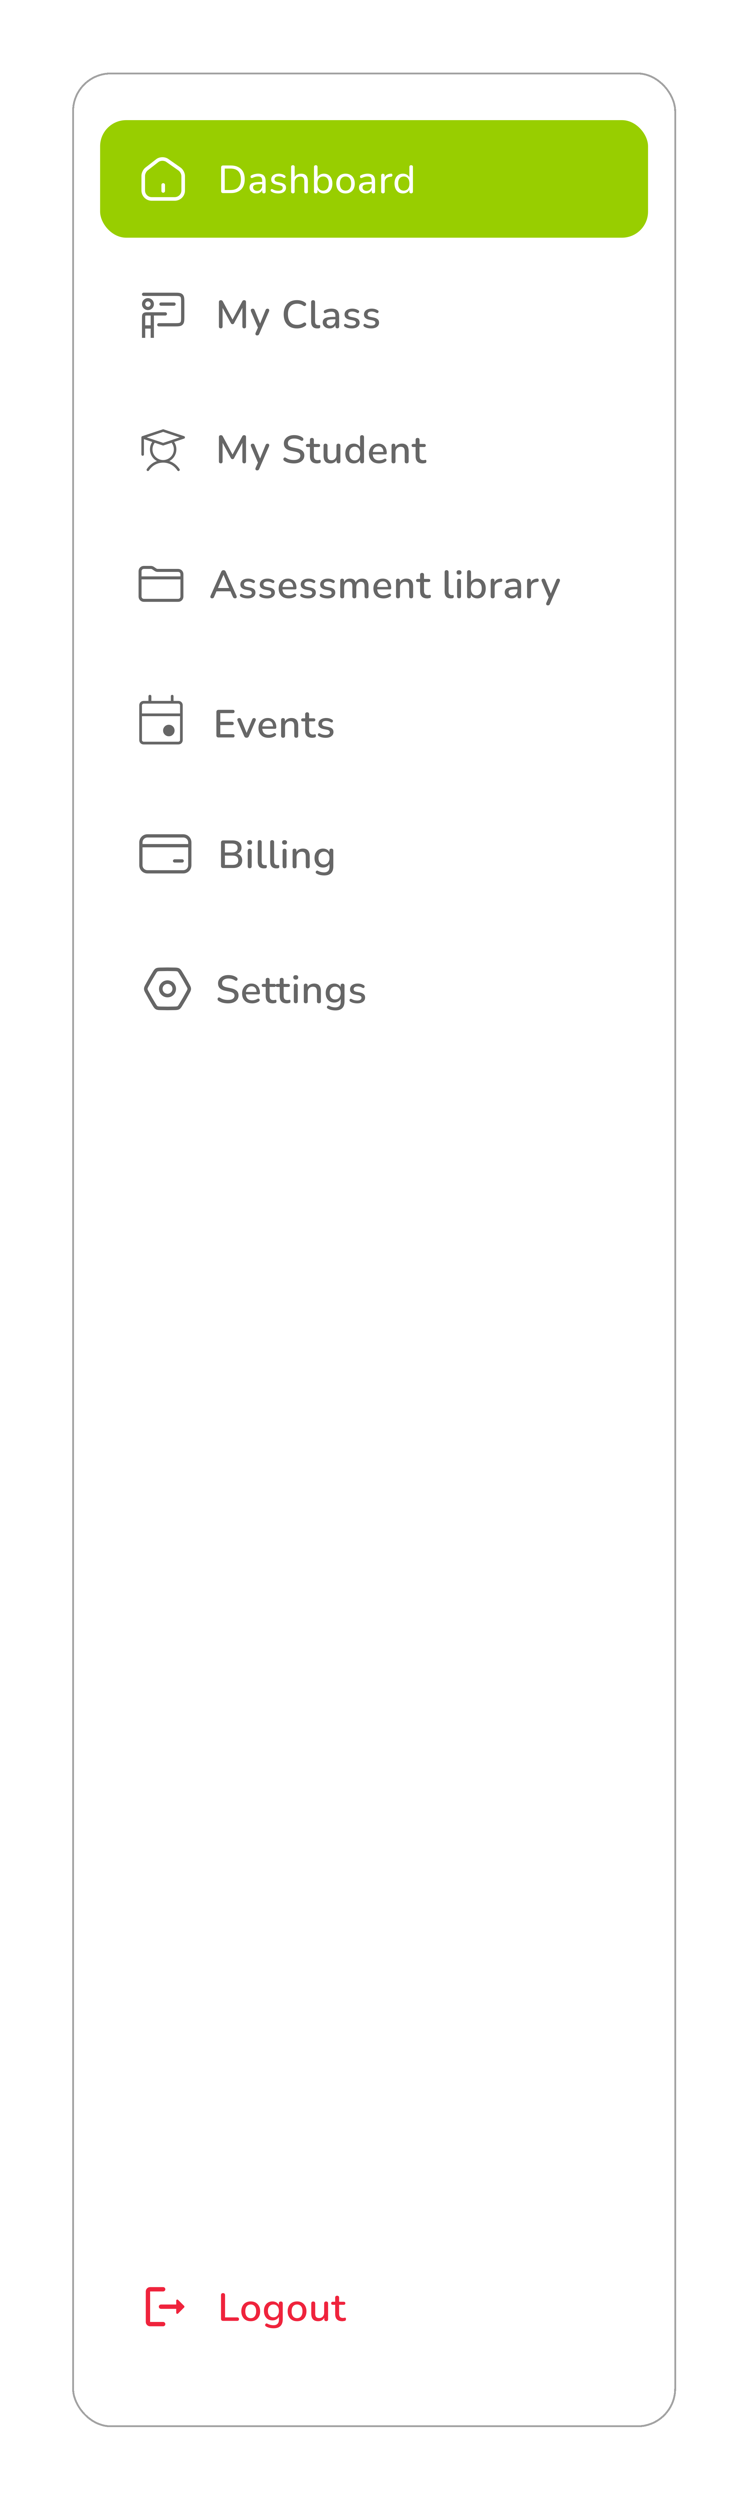 <svg width="222" height="743" viewBox="0 0 222 743" fill="none" xmlns="http://www.w3.org/2000/svg">
<g filter="url(#filter0_d_910_8622)">
<rect x="12" y="13" width="178.62" height="698.691" rx="10.938" fill="white" shape-rendering="crispEdges"/>
<rect x="11.722" y="12.722" width="179.176" height="699.247" rx="11.216" stroke="#2C2C2C" stroke-opacity="0.44" stroke-width="0.556" shape-rendering="crispEdges"/>
<rect x="19.765" y="26.588" width="163.058" height="34.941" rx="7.765" fill="#98CE00"/>
<path d="M56.357 48.274C56.171 48.274 56.027 48.224 55.926 48.123C55.825 48.022 55.775 47.878 55.775 47.692V40.645C55.775 40.459 55.825 40.315 55.926 40.214C56.027 40.113 56.171 40.063 56.357 40.063H58.605C59.948 40.063 60.981 40.416 61.703 41.123C62.433 41.822 62.798 42.835 62.798 44.163C62.798 44.823 62.705 45.409 62.518 45.921C62.332 46.434 62.06 46.865 61.703 47.214C61.346 47.556 60.907 47.82 60.387 48.006C59.874 48.185 59.28 48.274 58.605 48.274H56.357ZM56.858 47.354H58.535C59.063 47.354 59.521 47.288 59.909 47.156C60.298 47.024 60.62 46.826 60.876 46.562C61.14 46.298 61.338 45.968 61.47 45.572C61.602 45.168 61.668 44.698 61.668 44.163C61.668 43.099 61.404 42.303 60.876 41.775C60.356 41.247 59.575 40.983 58.535 40.983H56.858V47.354ZM66.284 48.379C65.896 48.379 65.542 48.301 65.224 48.146C64.913 47.991 64.669 47.781 64.49 47.517C64.32 47.253 64.234 46.958 64.234 46.632C64.234 46.212 64.339 45.883 64.549 45.642C64.758 45.401 65.112 45.23 65.608 45.129C66.105 45.021 66.773 44.966 67.612 44.966H68.159V45.642H67.635C67.037 45.642 66.564 45.669 66.214 45.723C65.872 45.778 65.632 45.875 65.492 46.014C65.352 46.147 65.282 46.333 65.282 46.574C65.282 46.876 65.387 47.125 65.597 47.319C65.814 47.513 66.109 47.61 66.482 47.61C66.777 47.61 67.037 47.54 67.262 47.401C67.487 47.253 67.666 47.059 67.798 46.818C67.93 46.57 67.996 46.286 67.996 45.968V44.629C67.996 44.17 67.903 43.84 67.716 43.639C67.53 43.429 67.216 43.324 66.773 43.324C66.517 43.324 66.253 43.359 65.981 43.429C65.709 43.499 65.426 43.607 65.131 43.755C65.014 43.809 64.913 43.829 64.828 43.813C64.743 43.79 64.673 43.743 64.618 43.673C64.572 43.596 64.545 43.514 64.537 43.429C64.537 43.336 64.556 43.246 64.595 43.161C64.642 43.075 64.719 43.013 64.828 42.975C65.17 42.804 65.507 42.683 65.841 42.614C66.183 42.536 66.501 42.497 66.796 42.497C67.301 42.497 67.716 42.579 68.043 42.742C68.369 42.897 68.613 43.142 68.776 43.475C68.939 43.801 69.021 44.221 69.021 44.733V47.808C69.021 47.987 68.978 48.123 68.893 48.216C68.808 48.309 68.683 48.355 68.52 48.355C68.365 48.355 68.241 48.309 68.147 48.216C68.062 48.123 68.019 47.987 68.019 47.808V46.981H68.124C68.062 47.269 67.946 47.517 67.775 47.727C67.604 47.936 67.39 48.099 67.134 48.216C66.886 48.325 66.602 48.379 66.284 48.379ZM72.788 48.379C72.439 48.379 72.085 48.34 71.728 48.262C71.379 48.177 71.049 48.033 70.738 47.831C70.653 47.777 70.591 47.711 70.552 47.633C70.521 47.548 70.509 47.467 70.517 47.389C70.533 47.303 70.567 47.23 70.622 47.167C70.676 47.105 70.742 47.071 70.82 47.063C70.905 47.047 70.995 47.067 71.088 47.121C71.391 47.292 71.682 47.412 71.961 47.482C72.249 47.552 72.532 47.587 72.811 47.587C73.239 47.587 73.561 47.509 73.778 47.354C73.996 47.199 74.104 46.993 74.104 46.737C74.104 46.519 74.031 46.352 73.883 46.236C73.743 46.111 73.522 46.018 73.219 45.956L72.136 45.735C71.655 45.626 71.29 45.448 71.041 45.199C70.8 44.943 70.68 44.617 70.68 44.221C70.68 43.871 70.773 43.569 70.96 43.312C71.154 43.048 71.422 42.846 71.763 42.707C72.105 42.567 72.497 42.497 72.94 42.497C73.281 42.497 73.603 42.544 73.906 42.637C74.217 42.722 74.496 42.854 74.745 43.033C74.838 43.087 74.896 43.157 74.92 43.242C74.951 43.32 74.954 43.402 74.931 43.487C74.916 43.565 74.881 43.631 74.826 43.685C74.772 43.739 74.702 43.774 74.617 43.79C74.531 43.798 74.438 43.774 74.337 43.72C74.112 43.565 73.879 43.456 73.638 43.394C73.406 43.324 73.173 43.289 72.94 43.289C72.52 43.289 72.202 43.371 71.985 43.534C71.775 43.697 71.67 43.91 71.67 44.174C71.67 44.376 71.732 44.543 71.856 44.675C71.988 44.807 72.194 44.904 72.474 44.966L73.557 45.188C74.062 45.296 74.442 45.471 74.698 45.712C74.954 45.945 75.083 46.263 75.083 46.667C75.083 47.195 74.873 47.614 74.454 47.925C74.042 48.227 73.487 48.379 72.788 48.379ZM77.128 48.355C76.965 48.355 76.837 48.309 76.744 48.216C76.651 48.123 76.604 47.987 76.604 47.808V40.517C76.604 40.339 76.651 40.206 76.744 40.121C76.837 40.028 76.965 39.981 77.128 39.981C77.299 39.981 77.431 40.028 77.524 40.121C77.618 40.206 77.664 40.339 77.664 40.517V43.837H77.513C77.676 43.394 77.94 43.06 78.305 42.835C78.677 42.61 79.101 42.497 79.574 42.497C80.032 42.497 80.409 42.583 80.704 42.753C80.999 42.916 81.22 43.165 81.368 43.499C81.515 43.833 81.589 44.252 81.589 44.757V47.808C81.589 47.987 81.543 48.123 81.449 48.216C81.364 48.309 81.236 48.355 81.065 48.355C80.894 48.355 80.762 48.309 80.669 48.216C80.576 48.123 80.529 47.987 80.529 47.808V44.815C80.529 44.31 80.432 43.941 80.238 43.708C80.044 43.475 79.733 43.359 79.306 43.359C78.809 43.359 78.41 43.514 78.107 43.825C77.812 44.128 77.664 44.539 77.664 45.059V47.808C77.664 48.173 77.486 48.355 77.128 48.355ZM86.382 48.379C85.87 48.379 85.431 48.251 85.066 47.995C84.701 47.738 84.456 47.393 84.332 46.958L84.46 46.783V47.808C84.46 47.987 84.414 48.123 84.32 48.216C84.235 48.309 84.107 48.355 83.936 48.355C83.773 48.355 83.645 48.309 83.552 48.216C83.459 48.123 83.412 47.987 83.412 47.808V40.517C83.412 40.339 83.459 40.206 83.552 40.121C83.645 40.028 83.773 39.981 83.936 39.981C84.107 39.981 84.239 40.028 84.332 40.121C84.425 40.206 84.472 40.339 84.472 40.517V43.883H84.344C84.468 43.464 84.713 43.13 85.078 42.881C85.442 42.625 85.877 42.497 86.382 42.497C86.887 42.497 87.326 42.617 87.698 42.858C88.079 43.091 88.37 43.429 88.572 43.871C88.781 44.306 88.886 44.827 88.886 45.432C88.886 46.03 88.781 46.554 88.572 47.005C88.362 47.447 88.071 47.789 87.698 48.029C87.326 48.262 86.887 48.379 86.382 48.379ZM86.138 47.54C86.471 47.54 86.763 47.459 87.011 47.296C87.267 47.133 87.465 46.896 87.605 46.585C87.745 46.275 87.815 45.89 87.815 45.432C87.815 44.749 87.663 44.229 87.36 43.871C87.058 43.514 86.65 43.336 86.138 43.336C85.796 43.336 85.497 43.417 85.241 43.58C84.992 43.736 84.798 43.968 84.658 44.279C84.526 44.59 84.46 44.974 84.46 45.432C84.46 46.115 84.612 46.639 84.915 47.005C85.217 47.362 85.625 47.54 86.138 47.54ZM92.801 48.379C92.242 48.379 91.757 48.258 91.346 48.018C90.934 47.777 90.616 47.435 90.391 46.993C90.165 46.55 90.053 46.03 90.053 45.432C90.053 44.982 90.115 44.578 90.239 44.221C90.371 43.856 90.557 43.545 90.798 43.289C91.039 43.033 91.326 42.839 91.66 42.707C92.002 42.567 92.382 42.497 92.801 42.497C93.361 42.497 93.846 42.617 94.257 42.858C94.669 43.099 94.987 43.441 95.212 43.883C95.438 44.318 95.55 44.834 95.55 45.432C95.55 45.883 95.484 46.29 95.352 46.655C95.228 47.02 95.045 47.331 94.805 47.587C94.564 47.843 94.273 48.041 93.931 48.181C93.597 48.313 93.221 48.379 92.801 48.379ZM92.801 47.54C93.143 47.54 93.438 47.459 93.687 47.296C93.943 47.133 94.137 46.896 94.269 46.585C94.409 46.275 94.479 45.89 94.479 45.432C94.479 44.749 94.327 44.229 94.024 43.871C93.722 43.514 93.314 43.336 92.801 43.336C92.468 43.336 92.172 43.417 91.916 43.58C91.668 43.736 91.474 43.968 91.334 44.279C91.194 44.59 91.124 44.974 91.124 45.432C91.124 46.115 91.276 46.639 91.579 47.005C91.889 47.362 92.297 47.54 92.801 47.54ZM98.856 48.379C98.468 48.379 98.114 48.301 97.796 48.146C97.485 47.991 97.241 47.781 97.062 47.517C96.891 47.253 96.806 46.958 96.806 46.632C96.806 46.212 96.911 45.883 97.12 45.642C97.33 45.401 97.683 45.23 98.18 45.129C98.677 45.021 99.345 44.966 100.183 44.966H100.731V45.642H100.207C99.609 45.642 99.135 45.669 98.786 45.723C98.444 45.778 98.204 45.875 98.064 46.014C97.924 46.147 97.854 46.333 97.854 46.574C97.854 46.876 97.959 47.125 98.168 47.319C98.386 47.513 98.681 47.61 99.054 47.61C99.349 47.61 99.609 47.54 99.834 47.401C100.059 47.253 100.238 47.059 100.37 46.818C100.502 46.57 100.568 46.286 100.568 45.968V44.629C100.568 44.17 100.475 43.84 100.288 43.639C100.102 43.429 99.787 43.324 99.345 43.324C99.089 43.324 98.825 43.359 98.553 43.429C98.281 43.499 97.998 43.607 97.703 43.755C97.586 43.809 97.485 43.829 97.4 43.813C97.314 43.79 97.245 43.743 97.19 43.673C97.144 43.596 97.116 43.514 97.109 43.429C97.109 43.336 97.128 43.246 97.167 43.161C97.213 43.075 97.291 43.013 97.4 42.975C97.742 42.804 98.079 42.683 98.413 42.614C98.755 42.536 99.073 42.497 99.368 42.497C99.873 42.497 100.288 42.579 100.614 42.742C100.941 42.897 101.185 43.142 101.348 43.475C101.511 43.801 101.593 44.221 101.593 44.733V47.808C101.593 47.987 101.55 48.123 101.465 48.216C101.379 48.309 101.255 48.355 101.092 48.355C100.937 48.355 100.812 48.309 100.719 48.216C100.634 48.123 100.591 47.987 100.591 47.808V46.981H100.696C100.634 47.269 100.517 47.517 100.347 47.727C100.176 47.936 99.962 48.099 99.706 48.216C99.457 48.325 99.174 48.379 98.856 48.379ZM103.951 48.355C103.772 48.355 103.636 48.309 103.543 48.216C103.45 48.123 103.403 47.987 103.403 47.808V43.056C103.403 42.877 103.45 42.745 103.543 42.66C103.636 42.567 103.764 42.52 103.927 42.52C104.09 42.52 104.215 42.567 104.3 42.66C104.393 42.745 104.44 42.877 104.44 43.056V43.953H104.323C104.448 43.487 104.681 43.134 105.022 42.893C105.364 42.652 105.795 42.517 106.315 42.485C106.439 42.478 106.54 42.509 106.618 42.579C106.695 42.641 106.738 42.749 106.746 42.905C106.754 43.052 106.719 43.173 106.641 43.266C106.563 43.351 106.443 43.402 106.28 43.417L106.07 43.429C105.558 43.483 105.162 43.65 104.882 43.93C104.611 44.209 104.475 44.593 104.475 45.083V47.808C104.475 47.987 104.428 48.123 104.335 48.216C104.25 48.309 104.122 48.355 103.951 48.355ZM109.887 48.379C109.39 48.379 108.951 48.262 108.57 48.029C108.198 47.789 107.907 47.447 107.697 47.005C107.487 46.554 107.382 46.03 107.382 45.432C107.382 44.827 107.483 44.306 107.685 43.871C107.895 43.429 108.186 43.091 108.559 42.858C108.939 42.617 109.382 42.497 109.887 42.497C110.391 42.497 110.826 42.625 111.191 42.881C111.556 43.13 111.8 43.464 111.925 43.883H111.797V40.517C111.797 40.339 111.839 40.206 111.925 40.121C112.018 40.028 112.15 39.981 112.321 39.981C112.492 39.981 112.624 40.028 112.717 40.121C112.81 40.206 112.856 40.339 112.856 40.517V47.808C112.856 47.987 112.81 48.123 112.717 48.216C112.624 48.309 112.492 48.355 112.321 48.355C112.158 48.355 112.03 48.309 111.936 48.216C111.843 48.123 111.797 47.987 111.797 47.808V46.748L111.925 46.958C111.808 47.393 111.564 47.738 111.191 47.995C110.826 48.251 110.391 48.379 109.887 48.379ZM110.131 47.54C110.473 47.54 110.768 47.459 111.016 47.296C111.272 47.133 111.467 46.896 111.599 46.585C111.738 46.275 111.808 45.89 111.808 45.432C111.808 44.749 111.657 44.229 111.354 43.871C111.051 43.514 110.644 43.336 110.131 43.336C109.797 43.336 109.502 43.417 109.246 43.58C108.997 43.736 108.803 43.968 108.664 44.279C108.524 44.59 108.454 44.974 108.454 45.432C108.454 46.115 108.605 46.639 108.908 47.005C109.219 47.362 109.626 47.54 110.131 47.54Z" fill="white"/>
<path d="M36.772 38.629L33.569 41.124C33.034 41.541 32.6 42.426 32.6 43.097V47.501C32.6 48.879 33.723 50.008 35.102 50.008H41.983C43.362 50.008 44.485 48.879 44.485 47.507V43.181C44.485 42.462 44.004 41.541 43.415 41.13L39.743 38.557C38.911 37.975 37.574 38.005 36.772 38.629Z" stroke="white" stroke-width="1.07" stroke-linecap="round" stroke-linejoin="round"/>
<path d="M38.542 47.631V45.849" stroke="white" stroke-width="1.07" stroke-linecap="round" stroke-linejoin="round"/>
<path d="M55.675 88.473C55.496 88.473 55.357 88.423 55.256 88.322C55.163 88.221 55.116 88.081 55.116 87.902V80.669C55.116 80.483 55.166 80.343 55.267 80.25C55.368 80.149 55.504 80.099 55.675 80.099C55.838 80.099 55.962 80.13 56.048 80.192C56.141 80.246 56.226 80.347 56.304 80.495L59.356 86.19H58.995L62.034 80.495C62.112 80.347 62.194 80.246 62.279 80.192C62.364 80.13 62.489 80.099 62.652 80.099C62.822 80.099 62.955 80.149 63.048 80.25C63.141 80.343 63.187 80.483 63.187 80.669V87.902C63.187 88.081 63.141 88.221 63.048 88.322C62.962 88.423 62.83 88.473 62.652 88.473C62.473 88.473 62.337 88.423 62.244 88.322C62.151 88.221 62.104 88.081 62.104 87.902V81.892H62.361L59.658 86.889C59.596 87.005 59.53 87.091 59.46 87.145C59.391 87.2 59.293 87.227 59.169 87.227C59.045 87.227 58.944 87.2 58.866 87.145C58.789 87.083 58.719 86.998 58.657 86.889L55.931 81.881H56.211V87.902C56.211 88.081 56.164 88.221 56.071 88.322C55.986 88.423 55.854 88.473 55.675 88.473ZM66.479 90.57C66.339 90.57 66.222 90.531 66.129 90.453C66.044 90.383 65.993 90.286 65.978 90.162C65.97 90.045 65.993 89.917 66.048 89.778L66.84 87.996V88.496L64.662 83.43C64.607 83.29 64.588 83.158 64.603 83.034C64.619 82.91 64.677 82.813 64.778 82.743C64.879 82.665 65.015 82.626 65.186 82.626C65.333 82.626 65.45 82.661 65.535 82.731C65.621 82.801 65.698 82.921 65.768 83.092L67.527 87.436H67.201L68.983 83.092C69.053 82.913 69.134 82.793 69.227 82.731C69.32 82.661 69.448 82.626 69.612 82.626C69.751 82.626 69.86 82.665 69.938 82.743C70.023 82.813 70.074 82.91 70.089 83.034C70.112 83.15 70.093 83.278 70.031 83.418L67.119 90.115C67.041 90.294 66.952 90.414 66.851 90.476C66.758 90.538 66.634 90.57 66.479 90.57ZM78.355 88.496C77.524 88.496 76.814 88.326 76.224 87.984C75.633 87.642 75.179 87.157 74.861 86.528C74.55 85.891 74.395 85.142 74.395 84.28C74.395 83.636 74.484 83.057 74.663 82.545C74.841 82.025 75.098 81.582 75.431 81.217C75.773 80.844 76.189 80.561 76.678 80.367C77.175 80.173 77.734 80.076 78.355 80.076C78.813 80.076 79.252 80.138 79.671 80.262C80.098 80.386 80.467 80.565 80.778 80.798C80.909 80.883 80.995 80.988 81.034 81.112C81.08 81.229 81.088 81.341 81.057 81.45C81.034 81.559 80.983 81.652 80.906 81.729C80.828 81.799 80.727 81.838 80.603 81.846C80.486 81.854 80.358 81.811 80.219 81.718C79.962 81.524 79.679 81.38 79.368 81.287C79.058 81.194 78.731 81.147 78.39 81.147C77.8 81.147 77.303 81.271 76.899 81.52C76.495 81.76 76.189 82.114 75.979 82.58C75.769 83.046 75.665 83.612 75.665 84.28C75.665 84.948 75.769 85.519 75.979 85.992C76.189 86.458 76.495 86.815 76.899 87.064C77.303 87.304 77.8 87.425 78.39 87.425C78.731 87.425 79.058 87.378 79.368 87.285C79.687 87.184 79.986 87.037 80.265 86.842C80.405 86.757 80.529 86.718 80.638 86.726C80.754 86.734 80.851 86.773 80.929 86.842C81.007 86.912 81.057 87.002 81.08 87.11C81.111 87.211 81.108 87.32 81.069 87.436C81.038 87.545 80.964 87.638 80.847 87.716C80.529 87.972 80.153 88.166 79.718 88.298C79.283 88.43 78.829 88.496 78.355 88.496ZM84.388 88.496C83.783 88.496 83.325 88.322 83.014 87.972C82.711 87.615 82.56 87.103 82.56 86.435V80.693C82.56 80.499 82.61 80.351 82.711 80.25C82.812 80.149 82.956 80.099 83.142 80.099C83.329 80.099 83.472 80.149 83.573 80.25C83.682 80.351 83.736 80.499 83.736 80.693V86.365C83.736 86.753 83.814 87.044 83.969 87.238C84.132 87.425 84.365 87.518 84.668 87.518C84.738 87.518 84.8 87.518 84.854 87.518C84.909 87.51 84.963 87.502 85.017 87.495C85.111 87.487 85.177 87.514 85.215 87.576C85.254 87.631 85.274 87.747 85.274 87.926C85.274 88.089 85.239 88.217 85.169 88.31C85.099 88.395 84.986 88.45 84.831 88.473C84.761 88.481 84.687 88.485 84.61 88.485C84.532 88.492 84.458 88.496 84.388 88.496ZM88.079 88.496C87.683 88.496 87.326 88.419 87.008 88.263C86.697 88.108 86.453 87.898 86.274 87.634C86.096 87.37 86.006 87.072 86.006 86.738C86.006 86.318 86.111 85.988 86.321 85.748C86.538 85.499 86.891 85.325 87.381 85.224C87.878 85.115 88.545 85.061 89.384 85.061H89.931V85.783H89.396C88.837 85.783 88.394 85.81 88.068 85.864C87.742 85.918 87.509 86.012 87.369 86.144C87.237 86.268 87.171 86.443 87.171 86.668C87.171 86.963 87.272 87.204 87.474 87.39C87.676 87.568 87.955 87.658 88.312 87.658C88.6 87.658 88.852 87.592 89.069 87.46C89.287 87.32 89.458 87.134 89.582 86.901C89.714 86.668 89.78 86.4 89.78 86.097V84.758C89.78 84.315 89.687 83.997 89.5 83.803C89.314 83.609 89.007 83.511 88.58 83.511C88.332 83.511 88.072 83.543 87.8 83.605C87.536 83.667 87.26 83.772 86.973 83.919C86.841 83.981 86.728 84.001 86.635 83.977C86.542 83.954 86.468 83.903 86.414 83.826C86.36 83.74 86.329 83.651 86.321 83.558C86.321 83.457 86.344 83.36 86.391 83.267C86.445 83.174 86.534 83.104 86.659 83.057C87 82.894 87.338 82.778 87.672 82.708C88.006 82.638 88.32 82.603 88.615 82.603C89.135 82.603 89.562 82.684 89.896 82.847C90.238 83.011 90.49 83.259 90.653 83.593C90.817 83.927 90.898 84.358 90.898 84.886V87.879C90.898 88.065 90.851 88.213 90.758 88.322C90.665 88.423 90.529 88.473 90.351 88.473C90.18 88.473 90.044 88.423 89.943 88.322C89.842 88.213 89.792 88.065 89.792 87.879V87.122H89.896C89.834 87.409 89.718 87.658 89.547 87.867C89.384 88.069 89.178 88.225 88.93 88.333C88.681 88.442 88.398 88.496 88.079 88.496ZM94.653 88.496C94.311 88.496 93.958 88.457 93.593 88.38C93.235 88.302 92.905 88.17 92.603 87.984C92.502 87.914 92.432 87.836 92.393 87.751C92.354 87.665 92.339 87.58 92.346 87.495C92.362 87.401 92.397 87.324 92.451 87.262C92.513 87.192 92.587 87.149 92.672 87.134C92.766 87.118 92.863 87.138 92.964 87.192C93.266 87.363 93.558 87.483 93.837 87.553C94.117 87.615 94.392 87.646 94.664 87.646C95.076 87.646 95.386 87.572 95.596 87.425C95.805 87.277 95.91 87.079 95.91 86.831C95.91 86.629 95.841 86.474 95.701 86.365C95.561 86.249 95.351 86.159 95.072 86.097L93.965 85.876C93.484 85.775 93.119 85.596 92.871 85.34C92.622 85.084 92.498 84.758 92.498 84.362C92.498 84.004 92.595 83.694 92.789 83.43C92.983 83.166 93.255 82.964 93.604 82.824C93.954 82.677 94.357 82.603 94.816 82.603C95.157 82.603 95.479 82.646 95.782 82.731C96.085 82.817 96.365 82.945 96.621 83.115C96.722 83.17 96.788 83.243 96.819 83.337C96.85 83.422 96.854 83.507 96.831 83.593C96.815 83.678 96.776 83.756 96.714 83.826C96.652 83.888 96.574 83.927 96.481 83.942C96.396 83.95 96.299 83.927 96.19 83.873C95.957 83.725 95.724 83.62 95.491 83.558C95.266 83.496 95.041 83.465 94.816 83.465C94.404 83.465 94.093 83.543 93.884 83.698C93.682 83.845 93.581 84.047 93.581 84.303C93.581 84.498 93.643 84.657 93.767 84.781C93.892 84.905 94.086 84.995 94.35 85.049L95.456 85.27C95.961 85.371 96.341 85.542 96.597 85.783C96.862 86.023 96.993 86.349 96.993 86.761C96.993 87.297 96.78 87.72 96.353 88.03C95.926 88.341 95.359 88.496 94.653 88.496ZM100.437 88.496C100.095 88.496 99.742 88.457 99.377 88.38C99.02 88.302 98.69 88.17 98.387 87.984C98.286 87.914 98.216 87.836 98.177 87.751C98.138 87.665 98.123 87.58 98.13 87.495C98.146 87.401 98.181 87.324 98.235 87.262C98.297 87.192 98.371 87.149 98.457 87.134C98.55 87.118 98.647 87.138 98.748 87.192C99.051 87.363 99.342 87.483 99.621 87.553C99.901 87.615 100.177 87.646 100.448 87.646C100.86 87.646 101.17 87.572 101.38 87.425C101.59 87.277 101.695 87.079 101.695 86.831C101.695 86.629 101.625 86.474 101.485 86.365C101.345 86.249 101.135 86.159 100.856 86.097L99.749 85.876C99.268 85.775 98.903 85.596 98.655 85.34C98.406 85.084 98.282 84.758 98.282 84.362C98.282 84.004 98.379 83.694 98.573 83.43C98.767 83.166 99.039 82.964 99.388 82.824C99.738 82.677 100.142 82.603 100.6 82.603C100.941 82.603 101.264 82.646 101.566 82.731C101.869 82.817 102.149 82.945 102.405 83.115C102.506 83.17 102.572 83.243 102.603 83.337C102.634 83.422 102.638 83.507 102.615 83.593C102.599 83.678 102.56 83.756 102.498 83.826C102.436 83.888 102.358 83.927 102.265 83.942C102.18 83.95 102.083 83.927 101.974 83.873C101.741 83.725 101.508 83.62 101.275 83.558C101.05 83.496 100.825 83.465 100.6 83.465C100.188 83.465 99.878 83.543 99.668 83.698C99.466 83.845 99.365 84.047 99.365 84.303C99.365 84.498 99.427 84.657 99.552 84.781C99.676 84.905 99.87 84.995 100.134 85.049L101.24 85.27C101.745 85.371 102.125 85.542 102.382 85.783C102.646 86.023 102.778 86.349 102.778 86.761C102.778 87.297 102.564 87.72 102.137 88.03C101.71 88.341 101.143 88.496 100.437 88.496Z" fill="black" fill-opacity="0.6"/>
<g clip-path="url(#clip0_910_8622)">
<path d="M32.706 78.353H41.764C42.985 78.353 43.594 78.353 43.973 78.732C44.353 79.111 44.353 79.721 44.353 80.941V84.823C44.353 86.044 44.353 86.653 43.973 87.032C43.594 87.412 42.985 87.412 41.764 87.412H37.235M37.882 81.264H41.764M32.706 88.059V85.47C32.706 84.86 32.706 84.555 32.895 84.366C33.085 84.176 33.389 84.176 34 84.176H35.294M32.706 88.059H35.294M32.706 88.059V91.294M35.294 84.176V88.059M35.294 84.176H39.176M35.294 88.059V91.294" stroke="black" stroke-opacity="0.6" stroke-width="0.971" stroke-linecap="round" stroke-linejoin="round"/>
<path d="M35.294 81.264C35.294 81.608 35.157 81.937 34.915 82.18C34.672 82.422 34.343 82.559 34 82.559C33.657 82.559 33.327 82.422 33.085 82.18C32.842 81.937 32.706 81.608 32.706 81.264C32.706 80.921 32.842 80.592 33.085 80.35C33.327 80.107 33.657 79.97 34 79.97C34.343 79.97 34.672 80.107 34.915 80.35C35.157 80.592 35.294 80.921 35.294 81.264Z" stroke="black" stroke-opacity="0.6" stroke-width="0.971" stroke-linecap="round" stroke-linejoin="round"/>
</g>
<path d="M55.675 128.591C55.496 128.591 55.357 128.54 55.256 128.439C55.163 128.338 55.116 128.198 55.116 128.02V120.787C55.116 120.601 55.166 120.461 55.267 120.368C55.368 120.267 55.504 120.216 55.675 120.216C55.838 120.216 55.962 120.247 56.048 120.31C56.141 120.364 56.226 120.465 56.304 120.612L59.356 126.308H58.995L62.034 120.612C62.112 120.465 62.194 120.364 62.279 120.31C62.364 120.247 62.489 120.216 62.652 120.216C62.822 120.216 62.955 120.267 63.048 120.368C63.141 120.461 63.187 120.601 63.187 120.787V128.02C63.187 128.198 63.141 128.338 63.048 128.439C62.962 128.54 62.83 128.591 62.652 128.591C62.473 128.591 62.337 128.54 62.244 128.439C62.151 128.338 62.104 128.198 62.104 128.02V122.01H62.361L59.658 127.007C59.596 127.123 59.53 127.208 59.46 127.263C59.391 127.317 59.293 127.344 59.169 127.344C59.045 127.344 58.944 127.317 58.866 127.263C58.789 127.201 58.719 127.115 58.657 127.007L55.931 121.998H56.211V128.02C56.211 128.198 56.164 128.338 56.071 128.439C55.986 128.54 55.854 128.591 55.675 128.591ZM66.479 130.687C66.339 130.687 66.222 130.648 66.129 130.571C66.044 130.501 65.993 130.404 65.978 130.279C65.97 130.163 65.993 130.035 66.048 129.895L66.84 128.113V128.614L64.662 123.547C64.607 123.408 64.588 123.276 64.603 123.151C64.619 123.027 64.677 122.93 64.778 122.86C64.879 122.783 65.015 122.744 65.186 122.744C65.333 122.744 65.45 122.779 65.535 122.849C65.621 122.918 65.698 123.039 65.768 123.21L67.527 127.554H67.201L68.983 123.21C69.053 123.031 69.134 122.911 69.227 122.849C69.32 122.779 69.448 122.744 69.612 122.744C69.751 122.744 69.86 122.783 69.938 122.86C70.023 122.93 70.074 123.027 70.089 123.151C70.112 123.268 70.093 123.396 70.031 123.536L67.119 130.233C67.041 130.411 66.952 130.532 66.851 130.594C66.758 130.656 66.634 130.687 66.479 130.687ZM77.412 128.614C77.054 128.614 76.705 128.587 76.363 128.532C76.022 128.478 75.699 128.396 75.397 128.288C75.094 128.171 74.822 128.031 74.581 127.868C74.465 127.783 74.383 127.686 74.337 127.577C74.298 127.469 74.286 127.364 74.302 127.263C74.325 127.154 74.372 127.061 74.442 126.983C74.511 126.906 74.597 126.859 74.698 126.843C74.799 126.82 74.911 126.851 75.035 126.937C75.385 127.162 75.754 127.329 76.142 127.437C76.53 127.538 76.953 127.589 77.412 127.589C78.072 127.589 78.557 127.472 78.867 127.239C79.186 126.999 79.345 126.688 79.345 126.308C79.345 125.997 79.232 125.753 79.007 125.574C78.782 125.388 78.405 125.24 77.877 125.131L76.631 124.875C75.894 124.72 75.342 124.464 74.977 124.106C74.62 123.749 74.442 123.268 74.442 122.662C74.442 122.297 74.515 121.963 74.663 121.661C74.818 121.358 75.032 121.098 75.303 120.88C75.575 120.655 75.901 120.484 76.282 120.368C76.662 120.251 77.078 120.193 77.528 120.193C78.009 120.193 78.46 120.255 78.879 120.379C79.306 120.504 79.687 120.694 80.02 120.95C80.121 121.02 80.187 121.109 80.219 121.218C80.257 121.319 80.265 121.42 80.242 121.521C80.226 121.622 80.183 121.707 80.114 121.777C80.044 121.847 79.954 121.89 79.846 121.905C79.737 121.913 79.617 121.874 79.485 121.789C79.182 121.587 78.871 121.443 78.553 121.358C78.242 121.265 77.897 121.218 77.516 121.218C77.136 121.218 76.802 121.276 76.515 121.393C76.235 121.509 76.018 121.672 75.862 121.882C75.715 122.092 75.641 122.34 75.641 122.627C75.641 122.953 75.746 123.214 75.956 123.408C76.165 123.602 76.515 123.749 77.004 123.85L78.239 124.106C79.015 124.27 79.593 124.522 79.974 124.863C80.354 125.205 80.545 125.659 80.545 126.226C80.545 126.591 80.471 126.921 80.323 127.216C80.176 127.503 79.966 127.752 79.694 127.962C79.423 128.171 79.093 128.334 78.704 128.451C78.324 128.559 77.893 128.614 77.412 128.614ZM84.323 128.614C83.857 128.614 83.465 128.532 83.146 128.369C82.828 128.206 82.591 127.965 82.436 127.647C82.281 127.329 82.203 126.941 82.203 126.482V123.734H81.504C81.349 123.734 81.228 123.695 81.143 123.617C81.058 123.532 81.015 123.419 81.015 123.28C81.015 123.132 81.058 123.019 81.143 122.942C81.228 122.864 81.349 122.825 81.504 122.825H82.203V121.626C82.203 121.432 82.253 121.284 82.354 121.183C82.463 121.082 82.611 121.032 82.797 121.032C82.983 121.032 83.127 121.082 83.228 121.183C83.329 121.284 83.379 121.432 83.379 121.626V122.825H84.742C84.897 122.825 85.018 122.864 85.103 122.942C85.189 123.019 85.231 123.132 85.231 123.28C85.231 123.419 85.189 123.532 85.103 123.617C85.018 123.695 84.897 123.734 84.742 123.734H83.379V126.389C83.379 126.801 83.465 127.111 83.635 127.321C83.814 127.531 84.101 127.635 84.497 127.635C84.637 127.635 84.757 127.624 84.859 127.601C84.967 127.569 85.056 127.55 85.126 127.542C85.212 127.542 85.282 127.573 85.336 127.635C85.39 127.69 85.418 127.799 85.418 127.962C85.418 128.078 85.394 128.187 85.348 128.288C85.309 128.389 85.235 128.455 85.126 128.486C85.033 128.517 84.905 128.544 84.742 128.567C84.587 128.598 84.447 128.614 84.323 128.614ZM88.323 128.614C87.865 128.614 87.481 128.528 87.17 128.358C86.867 128.187 86.638 127.934 86.483 127.601C86.335 127.259 86.262 126.832 86.262 126.319V123.338C86.262 123.136 86.312 122.988 86.413 122.895C86.514 122.794 86.658 122.744 86.844 122.744C87.03 122.744 87.174 122.794 87.275 122.895C87.384 122.988 87.438 123.136 87.438 123.338V126.331C87.438 126.789 87.531 127.127 87.718 127.344C87.904 127.562 88.199 127.67 88.603 127.67C89.045 127.67 89.403 127.523 89.674 127.228C89.954 126.925 90.094 126.529 90.094 126.04V123.338C90.094 123.136 90.144 122.988 90.245 122.895C90.346 122.794 90.493 122.744 90.688 122.744C90.874 122.744 91.018 122.794 91.118 122.895C91.219 122.988 91.27 123.136 91.27 123.338V127.997C91.27 128.393 91.08 128.591 90.699 128.591C90.521 128.591 90.381 128.54 90.28 128.439C90.179 128.33 90.129 128.183 90.129 127.997V127.007L90.28 127.263C90.125 127.698 89.876 128.031 89.534 128.264C89.193 128.497 88.789 128.614 88.323 128.614ZM95.237 128.614C94.74 128.614 94.301 128.497 93.921 128.264C93.548 128.024 93.257 127.682 93.047 127.239C92.837 126.789 92.733 126.265 92.733 125.667C92.733 125.054 92.837 124.53 93.047 124.095C93.257 123.66 93.548 123.322 93.921 123.082C94.301 122.841 94.74 122.72 95.237 122.72C95.734 122.72 96.161 122.845 96.518 123.093C96.883 123.334 97.127 123.66 97.252 124.072H97.124V120.81C97.124 120.616 97.174 120.469 97.275 120.368C97.376 120.267 97.519 120.216 97.706 120.216C97.892 120.216 98.036 120.267 98.137 120.368C98.246 120.469 98.3 120.616 98.3 120.81V127.997C98.3 128.183 98.249 128.33 98.148 128.439C98.047 128.54 97.904 128.591 97.718 128.591C97.531 128.591 97.388 128.54 97.287 128.439C97.186 128.33 97.135 128.183 97.135 127.997V126.972L97.263 127.228C97.139 127.647 96.894 127.985 96.529 128.241C96.172 128.49 95.741 128.614 95.237 128.614ZM95.54 127.705C95.858 127.705 96.137 127.628 96.378 127.472C96.619 127.317 96.805 127.088 96.937 126.785C97.077 126.482 97.147 126.11 97.147 125.667C97.147 124.999 96.999 124.495 96.704 124.153C96.409 123.811 96.021 123.641 95.54 123.641C95.213 123.641 94.93 123.718 94.689 123.874C94.448 124.021 94.258 124.246 94.118 124.549C93.987 124.852 93.921 125.225 93.921 125.667C93.921 126.327 94.068 126.832 94.363 127.181C94.658 127.531 95.05 127.705 95.54 127.705ZM102.761 128.614C102.14 128.614 101.604 128.497 101.154 128.264C100.712 128.024 100.366 127.686 100.118 127.251C99.877 126.809 99.757 126.284 99.757 125.679C99.757 125.089 99.877 124.572 100.118 124.13C100.358 123.687 100.688 123.342 101.108 123.093C101.527 122.845 102.004 122.72 102.54 122.72C102.936 122.72 103.289 122.786 103.6 122.918C103.911 123.043 104.175 123.229 104.392 123.478C104.617 123.718 104.784 124.013 104.893 124.363C105.009 124.712 105.068 125.104 105.068 125.539C105.068 125.671 105.029 125.772 104.951 125.842C104.873 125.904 104.757 125.935 104.602 125.935H100.688V125.213H104.276L104.078 125.376C104.078 124.988 104.019 124.658 103.903 124.386C103.794 124.114 103.627 123.908 103.402 123.769C103.185 123.621 102.913 123.547 102.587 123.547C102.222 123.547 101.911 123.633 101.655 123.804C101.406 123.974 101.216 124.211 101.084 124.514C100.952 124.817 100.886 125.17 100.886 125.574V125.644C100.886 126.327 101.045 126.843 101.364 127.193C101.69 127.535 102.16 127.705 102.773 127.705C103.006 127.705 103.251 127.674 103.507 127.612C103.771 127.55 104.019 127.445 104.252 127.298C104.384 127.22 104.501 127.185 104.602 127.193C104.71 127.201 104.796 127.236 104.858 127.298C104.928 127.36 104.97 127.437 104.986 127.531C105.002 127.624 104.986 127.721 104.939 127.822C104.893 127.915 104.811 128 104.695 128.078C104.431 128.257 104.124 128.393 103.775 128.486C103.425 128.571 103.088 128.614 102.761 128.614ZM107.075 128.591C106.889 128.591 106.745 128.54 106.644 128.439C106.543 128.33 106.493 128.183 106.493 127.997V123.338C106.493 123.144 106.543 122.996 106.644 122.895C106.745 122.794 106.885 122.744 107.063 122.744C107.25 122.744 107.389 122.794 107.483 122.895C107.584 122.996 107.634 123.144 107.634 123.338V124.246L107.506 124.037C107.677 123.602 107.945 123.276 108.309 123.058C108.674 122.833 109.094 122.72 109.567 122.72C110.018 122.72 110.39 122.806 110.685 122.977C110.988 123.14 111.213 123.392 111.361 123.734C111.509 124.068 111.582 124.491 111.582 125.003V127.997C111.582 128.183 111.532 128.33 111.431 128.439C111.33 128.54 111.186 128.591 111 128.591C110.806 128.591 110.658 128.54 110.557 128.439C110.456 128.33 110.406 128.183 110.406 127.997V125.073C110.406 124.584 110.309 124.227 110.115 124.002C109.928 123.776 109.633 123.664 109.23 123.664C108.756 123.664 108.375 123.811 108.088 124.106C107.809 124.402 107.669 124.797 107.669 125.294V127.997C107.669 128.393 107.471 128.591 107.075 128.591ZM115.768 128.614C115.303 128.614 114.91 128.532 114.592 128.369C114.274 128.206 114.037 127.965 113.882 127.647C113.726 127.329 113.649 126.941 113.649 126.482V123.734H112.95C112.795 123.734 112.674 123.695 112.589 123.617C112.503 123.532 112.461 123.419 112.461 123.28C112.461 123.132 112.503 123.019 112.589 122.942C112.674 122.864 112.795 122.825 112.95 122.825H113.649V121.626C113.649 121.432 113.699 121.284 113.8 121.183C113.909 121.082 114.056 121.032 114.243 121.032C114.429 121.032 114.573 121.082 114.674 121.183C114.775 121.284 114.825 121.432 114.825 121.626V122.825H116.188C116.343 122.825 116.463 122.864 116.549 122.942C116.634 123.019 116.677 123.132 116.677 123.28C116.677 123.419 116.634 123.532 116.549 123.617C116.463 123.695 116.343 123.734 116.188 123.734H114.825V126.389C114.825 126.801 114.91 127.111 115.081 127.321C115.26 127.531 115.547 127.635 115.943 127.635C116.083 127.635 116.203 127.624 116.304 127.601C116.413 127.569 116.502 127.55 116.572 127.542C116.658 127.542 116.727 127.573 116.782 127.635C116.836 127.69 116.863 127.799 116.863 127.962C116.863 128.078 116.84 128.187 116.793 128.288C116.755 128.389 116.681 128.455 116.572 128.486C116.479 128.517 116.351 128.544 116.188 128.567C116.032 128.598 115.893 128.614 115.768 128.614Z" fill="black" fill-opacity="0.6"/>
<g clip-path="url(#clip1_910_8622)">
<path d="M44.751 120.512L38.65 118.478C38.571 118.452 38.487 118.452 38.408 118.478L32.307 120.512C32.232 120.537 32.166 120.586 32.119 120.651C32.072 120.716 32.047 120.794 32.047 120.873V125.958C32.047 126.059 32.087 126.156 32.159 126.227C32.23 126.299 32.327 126.339 32.428 126.339C32.529 126.339 32.626 126.299 32.698 126.227C32.769 126.156 32.809 126.059 32.809 125.958V121.402L35.268 122.222C34.958 122.68 34.748 123.198 34.651 123.743C34.555 124.288 34.574 124.847 34.708 125.383C34.842 125.92 35.087 126.422 35.428 126.858C35.769 127.294 36.197 127.653 36.686 127.912C35.463 128.327 34.398 129.157 33.636 130.327C33.592 130.411 33.581 130.508 33.605 130.599C33.629 130.691 33.686 130.771 33.765 130.822C33.844 130.874 33.94 130.895 34.034 130.88C34.127 130.865 34.212 130.815 34.271 130.742C35.254 129.236 36.806 128.372 38.529 128.372C40.252 128.372 41.804 129.236 42.787 130.742C42.846 130.817 42.931 130.868 43.025 130.883C43.12 130.899 43.217 130.878 43.297 130.826C43.377 130.773 43.434 130.693 43.457 130.6C43.481 130.507 43.468 130.409 43.422 130.325C42.66 129.157 41.597 128.327 40.372 127.91C40.86 127.651 41.289 127.291 41.629 126.856C41.97 126.42 42.215 125.917 42.348 125.381C42.482 124.844 42.501 124.285 42.404 123.741C42.307 123.196 42.097 122.678 41.787 122.22L44.751 121.235C44.826 121.21 44.892 121.161 44.939 121.096C44.986 121.031 45.011 120.953 45.011 120.873C45.011 120.794 44.986 120.716 44.939 120.651C44.892 120.586 44.826 120.537 44.751 120.512ZM41.706 124.432C41.707 124.939 41.586 125.438 41.354 125.888C41.123 126.338 40.787 126.726 40.374 127.02C39.962 127.314 39.486 127.506 38.985 127.578C38.484 127.651 37.972 127.603 37.494 127.438C37.015 127.273 36.583 126.996 36.233 126.63C35.883 126.264 35.625 125.82 35.482 125.334C35.338 124.849 35.313 124.336 35.408 123.838C35.503 123.341 35.715 122.874 36.027 122.475L38.408 123.269C38.487 123.295 38.571 123.295 38.65 123.269L41.031 122.475C41.469 123.033 41.707 123.723 41.706 124.432ZM38.529 122.505L33.636 120.873L38.529 119.242L43.422 120.873L38.529 122.505Z" fill="black" fill-opacity="0.6"/>
</g>
<path d="M55.019 210.058C54.809 210.058 54.646 210.004 54.53 209.895C54.421 209.779 54.367 209.616 54.367 209.406V202.499C54.367 202.29 54.421 202.13 54.53 202.022C54.646 201.905 54.809 201.847 55.019 201.847H59.27C59.433 201.847 59.557 201.89 59.643 201.975C59.728 202.053 59.771 202.169 59.771 202.325C59.771 202.488 59.728 202.612 59.643 202.697C59.557 202.783 59.433 202.825 59.27 202.825H55.531V205.399H59.014C59.185 205.399 59.309 205.442 59.386 205.527C59.472 205.613 59.515 205.733 59.515 205.889C59.515 206.052 59.472 206.176 59.386 206.261C59.309 206.339 59.185 206.378 59.014 206.378H55.531V209.08H59.27C59.433 209.08 59.557 209.123 59.643 209.208C59.728 209.293 59.771 209.414 59.771 209.569C59.771 209.732 59.728 209.856 59.643 209.942C59.557 210.019 59.433 210.058 59.27 210.058H55.019ZM63.339 210.14C63.176 210.14 63.032 210.097 62.908 210.012C62.791 209.926 62.694 209.794 62.617 209.616L60.672 205.097C60.609 204.957 60.586 204.825 60.602 204.701C60.617 204.576 60.675 204.479 60.776 204.409C60.877 204.332 61.013 204.293 61.184 204.293C61.331 204.293 61.448 204.328 61.533 204.398C61.619 204.468 61.696 204.588 61.766 204.759L63.525 209.091H63.199L64.993 204.759C65.062 204.588 65.14 204.468 65.225 204.398C65.319 204.328 65.447 204.293 65.61 204.293C65.75 204.293 65.858 204.332 65.936 204.409C66.021 204.479 66.072 204.576 66.087 204.701C66.111 204.817 66.091 204.945 66.029 205.085L64.061 209.616C63.991 209.794 63.894 209.926 63.77 210.012C63.645 210.097 63.502 210.14 63.339 210.14ZM69.896 210.163C69.275 210.163 68.739 210.047 68.288 209.814C67.846 209.573 67.5 209.235 67.252 208.8C67.011 208.358 66.891 207.834 66.891 207.228C66.891 206.638 67.011 206.121 67.252 205.679C67.493 205.236 67.823 204.891 68.242 204.642C68.661 204.394 69.139 204.27 69.674 204.27C70.07 204.27 70.424 204.336 70.734 204.468C71.045 204.592 71.309 204.778 71.526 205.027C71.751 205.267 71.918 205.562 72.027 205.912C72.144 206.261 72.202 206.653 72.202 207.088C72.202 207.22 72.163 207.321 72.085 207.391C72.008 207.453 71.891 207.484 71.736 207.484H67.823V206.762H71.41L71.212 206.925C71.212 206.537 71.154 206.207 71.037 205.935C70.928 205.663 70.761 205.458 70.536 205.318C70.319 205.17 70.047 205.097 69.721 205.097C69.356 205.097 69.046 205.182 68.789 205.353C68.541 205.524 68.351 205.76 68.219 206.063C68.087 206.366 68.021 206.719 68.021 207.123V207.193C68.021 207.876 68.18 208.393 68.498 208.742C68.824 209.084 69.294 209.255 69.907 209.255C70.14 209.255 70.385 209.223 70.641 209.161C70.905 209.099 71.154 208.994 71.387 208.847C71.519 208.769 71.635 208.734 71.736 208.742C71.845 208.75 71.93 208.785 71.992 208.847C72.062 208.909 72.105 208.987 72.12 209.08C72.136 209.173 72.12 209.27 72.074 209.371C72.027 209.464 71.946 209.55 71.829 209.627C71.565 209.806 71.258 209.942 70.909 210.035C70.56 210.12 70.222 210.163 69.896 210.163ZM74.209 210.14C74.023 210.14 73.879 210.089 73.778 209.988C73.677 209.88 73.627 209.732 73.627 209.546V204.887C73.627 204.693 73.677 204.545 73.778 204.444C73.879 204.343 74.019 204.293 74.198 204.293C74.384 204.293 74.524 204.343 74.617 204.444C74.718 204.545 74.768 204.693 74.768 204.887V205.795L74.64 205.586C74.811 205.151 75.079 204.825 75.444 204.607C75.809 204.382 76.228 204.27 76.702 204.27C77.152 204.27 77.525 204.355 77.82 204.526C78.123 204.689 78.348 204.941 78.495 205.283C78.643 205.617 78.717 206.04 78.717 206.552V209.546C78.717 209.732 78.666 209.88 78.565 209.988C78.464 210.089 78.321 210.14 78.134 210.14C77.94 210.14 77.793 210.089 77.692 209.988C77.591 209.88 77.54 209.732 77.54 209.546V206.622C77.54 206.133 77.443 205.776 77.249 205.551C77.063 205.326 76.768 205.213 76.364 205.213C75.89 205.213 75.51 205.361 75.223 205.656C74.943 205.951 74.803 206.347 74.803 206.844V209.546C74.803 209.942 74.605 210.14 74.209 210.14ZM82.903 210.163C82.437 210.163 82.045 210.081 81.727 209.918C81.408 209.755 81.171 209.515 81.016 209.196C80.861 208.878 80.783 208.49 80.783 208.032V205.283H80.084C79.929 205.283 79.809 205.244 79.723 205.166C79.638 205.081 79.595 204.968 79.595 204.829C79.595 204.681 79.638 204.569 79.723 204.491C79.809 204.413 79.929 204.374 80.084 204.374H80.783V203.175C80.783 202.981 80.834 202.833 80.934 202.732C81.043 202.631 81.191 202.581 81.377 202.581C81.563 202.581 81.707 202.631 81.808 202.732C81.909 202.833 81.959 202.981 81.959 203.175V204.374H83.322C83.477 204.374 83.598 204.413 83.683 204.491C83.769 204.569 83.811 204.681 83.811 204.829C83.811 204.968 83.769 205.081 83.683 205.166C83.598 205.244 83.477 205.283 83.322 205.283H81.959V207.938C81.959 208.35 82.045 208.661 82.216 208.87C82.394 209.08 82.681 209.185 83.078 209.185C83.217 209.185 83.338 209.173 83.439 209.15C83.547 209.119 83.637 209.099 83.707 209.091C83.792 209.091 83.862 209.123 83.916 209.185C83.971 209.239 83.998 209.348 83.998 209.511C83.998 209.627 83.974 209.736 83.928 209.837C83.889 209.938 83.815 210.004 83.707 210.035C83.613 210.066 83.485 210.093 83.322 210.116C83.167 210.147 83.027 210.163 82.903 210.163ZM86.868 210.163C86.527 210.163 86.173 210.124 85.808 210.047C85.451 209.969 85.121 209.837 84.819 209.651C84.718 209.581 84.648 209.503 84.609 209.418C84.57 209.332 84.555 209.247 84.562 209.161C84.578 209.068 84.613 208.991 84.667 208.928C84.729 208.859 84.803 208.816 84.888 208.8C84.982 208.785 85.079 208.804 85.18 208.859C85.482 209.029 85.774 209.15 86.053 209.22C86.333 209.282 86.608 209.313 86.88 209.313C87.292 209.313 87.602 209.239 87.812 209.091C88.021 208.944 88.126 208.746 88.126 208.497C88.126 208.296 88.056 208.14 87.917 208.032C87.777 207.915 87.567 207.826 87.288 207.764L86.181 207.542C85.7 207.441 85.335 207.263 85.086 207.007C84.838 206.75 84.714 206.424 84.714 206.028C84.714 205.671 84.811 205.361 85.005 205.097C85.199 204.833 85.471 204.631 85.82 204.491C86.17 204.343 86.573 204.27 87.031 204.27C87.373 204.27 87.695 204.312 87.998 204.398C88.301 204.483 88.581 204.611 88.837 204.782C88.938 204.836 89.004 204.91 89.035 205.003C89.066 205.089 89.07 205.174 89.046 205.26C89.031 205.345 88.992 205.423 88.93 205.493C88.868 205.555 88.79 205.593 88.697 205.609C88.612 205.617 88.514 205.593 88.406 205.539C88.173 205.392 87.94 205.287 87.707 205.225C87.482 205.163 87.257 205.131 87.031 205.131C86.62 205.131 86.309 205.209 86.1 205.364C85.898 205.512 85.797 205.714 85.797 205.97C85.797 206.164 85.859 206.323 85.983 206.448C86.107 206.572 86.302 206.661 86.566 206.715L87.672 206.937C88.177 207.038 88.557 207.209 88.813 207.449C89.077 207.69 89.209 208.016 89.209 208.428C89.209 208.963 88.996 209.387 88.569 209.697C88.142 210.008 87.575 210.163 86.868 210.163Z" fill="black" fill-opacity="0.6"/>
<g clip-path="url(#clip2_910_8622)">
<path d="M40.216 209.705C39.743 209.705 39.339 209.538 39.006 209.204C38.672 208.87 38.505 208.466 38.504 207.995C38.504 207.523 38.671 207.119 39.006 206.784C39.34 206.448 39.744 206.282 40.216 206.283C40.687 206.285 41.091 206.452 41.426 206.785C41.761 207.117 41.927 207.521 41.926 207.995C41.925 208.469 41.758 208.872 41.425 209.205C41.092 209.537 40.688 209.704 40.216 209.705ZM32.718 212.132C32.346 212.132 32.035 212.007 31.786 211.758C31.537 211.509 31.412 211.198 31.412 210.826V200.497C31.412 200.125 31.536 199.814 31.786 199.565C32.036 199.316 32.347 199.191 32.719 199.191H34.15V197.822C34.15 197.696 34.191 197.592 34.273 197.51C34.356 197.427 34.459 197.386 34.585 197.386C34.71 197.386 34.814 197.427 34.897 197.51C34.98 197.592 35.021 197.696 35.021 197.822V199.191H40.807V197.791C40.807 197.676 40.845 197.579 40.922 197.502C41 197.424 41.096 197.386 41.211 197.386C41.327 197.387 41.423 197.425 41.499 197.502C41.576 197.578 41.615 197.675 41.616 197.791V199.191H43.047C43.419 199.191 43.729 199.315 43.979 199.565C44.229 199.815 44.353 200.126 44.353 200.498V210.826C44.353 211.198 44.228 211.508 43.979 211.758C43.73 212.008 43.419 212.132 43.046 212.132H32.718ZM32.718 211.323H43.047C43.17 211.323 43.285 211.271 43.389 211.168C43.493 211.064 43.544 210.95 43.544 210.825V203.733H32.22V210.826C32.22 210.95 32.272 211.064 32.376 211.168C32.479 211.272 32.593 211.323 32.718 211.323ZM32.22 202.923H43.544V200.497C43.544 200.373 43.492 200.259 43.389 200.155C43.285 200.051 43.171 199.999 43.046 199.999H32.719C32.594 199.999 32.48 200.051 32.376 200.155C32.272 200.258 32.22 200.373 32.22 200.498V202.923Z" fill="black" fill-opacity="0.6"/>
</g>
<path d="M56.392 248.862C56.182 248.862 56.019 248.807 55.903 248.698C55.794 248.582 55.74 248.419 55.74 248.209V241.303C55.74 241.093 55.794 240.934 55.903 240.825C56.019 240.709 56.182 240.65 56.392 240.65H59.164C59.731 240.65 60.212 240.736 60.608 240.907C61.012 241.077 61.319 241.322 61.528 241.64C61.746 241.959 61.854 242.343 61.854 242.793C61.854 243.29 61.707 243.71 61.412 244.051C61.117 244.393 60.717 244.622 60.212 244.738V244.564C60.787 244.641 61.237 244.859 61.563 245.216C61.889 245.565 62.052 246.024 62.052 246.59C62.052 247.32 61.812 247.883 61.33 248.279C60.849 248.667 60.173 248.862 59.304 248.862H56.392ZM56.904 247.93H59.164C59.746 247.93 60.177 247.817 60.457 247.592C60.736 247.359 60.876 247.01 60.876 246.544C60.876 246.078 60.736 245.732 60.457 245.507C60.177 245.282 59.746 245.169 59.164 245.169H56.904V247.93ZM56.904 244.238H58.978C59.537 244.238 59.96 244.125 60.247 243.9C60.534 243.675 60.678 243.345 60.678 242.91C60.678 242.475 60.534 242.145 60.247 241.92C59.96 241.695 59.537 241.582 58.978 241.582H56.904V244.238ZM64.276 248.931C64.089 248.931 63.946 248.877 63.845 248.768C63.744 248.652 63.693 248.493 63.693 248.291V243.748C63.693 243.547 63.744 243.391 63.845 243.283C63.946 243.174 64.089 243.12 64.276 243.12C64.462 243.12 64.606 243.174 64.707 243.283C64.815 243.391 64.87 243.547 64.87 243.748V248.291C64.87 248.493 64.819 248.652 64.718 248.768C64.617 248.877 64.47 248.931 64.276 248.931ZM64.276 241.908C64.043 241.908 63.86 241.85 63.728 241.734C63.604 241.617 63.542 241.454 63.542 241.244C63.542 241.027 63.604 240.864 63.728 240.755C63.86 240.639 64.043 240.581 64.276 240.581C64.509 240.581 64.687 240.639 64.811 240.755C64.943 240.864 65.009 241.027 65.009 241.244C65.009 241.454 64.943 241.617 64.811 241.734C64.687 241.85 64.509 241.908 64.276 241.908ZM68.497 248.966C67.891 248.966 67.433 248.792 67.122 248.442C66.82 248.085 66.668 247.573 66.668 246.905V241.163C66.668 240.969 66.719 240.821 66.82 240.72C66.92 240.619 67.064 240.569 67.25 240.569C67.437 240.569 67.58 240.619 67.681 240.72C67.79 240.821 67.844 240.969 67.844 241.163V246.835C67.844 247.223 67.922 247.514 68.077 247.708C68.24 247.895 68.473 247.988 68.776 247.988C68.846 247.988 68.908 247.988 68.963 247.988C69.017 247.98 69.071 247.972 69.126 247.965C69.219 247.957 69.285 247.984 69.324 248.046C69.362 248.101 69.382 248.217 69.382 248.396C69.382 248.559 69.347 248.687 69.277 248.78C69.207 248.865 69.094 248.92 68.939 248.943C68.869 248.951 68.796 248.955 68.718 248.955C68.64 248.962 68.567 248.966 68.497 248.966ZM72.199 248.966C71.594 248.966 71.136 248.792 70.825 248.442C70.522 248.085 70.371 247.573 70.371 246.905V241.163C70.371 240.969 70.421 240.821 70.522 240.72C70.623 240.619 70.767 240.569 70.953 240.569C71.139 240.569 71.283 240.619 71.384 240.72C71.493 240.821 71.547 240.969 71.547 241.163V246.835C71.547 247.223 71.625 247.514 71.78 247.708C71.943 247.895 72.176 247.988 72.479 247.988C72.549 247.988 72.611 247.988 72.665 247.988C72.72 247.98 72.774 247.972 72.828 247.965C72.921 247.957 72.987 247.984 73.026 248.046C73.065 248.101 73.085 248.217 73.085 248.396C73.085 248.559 73.05 248.687 72.98 248.78C72.91 248.865 72.797 248.92 72.642 248.943C72.572 248.951 72.498 248.955 72.421 248.955C72.343 248.962 72.269 248.966 72.199 248.966ZM74.656 248.931C74.469 248.931 74.326 248.877 74.225 248.768C74.124 248.652 74.073 248.493 74.073 248.291V243.748C74.073 243.547 74.124 243.391 74.225 243.283C74.326 243.174 74.469 243.12 74.656 243.12C74.842 243.12 74.986 243.174 75.087 243.283C75.195 243.391 75.25 243.547 75.25 243.748V248.291C75.25 248.493 75.199 248.652 75.098 248.768C74.997 248.877 74.85 248.931 74.656 248.931ZM74.656 241.908C74.423 241.908 74.24 241.85 74.108 241.734C73.984 241.617 73.922 241.454 73.922 241.244C73.922 241.027 73.984 240.864 74.108 240.755C74.24 240.639 74.423 240.581 74.656 240.581C74.889 240.581 75.067 240.639 75.192 240.755C75.324 240.864 75.39 241.027 75.39 241.244C75.39 241.454 75.324 241.617 75.192 241.734C75.067 241.85 74.889 241.908 74.656 241.908ZM77.63 248.943C77.444 248.943 77.3 248.893 77.2 248.792C77.099 248.683 77.048 248.535 77.048 248.349V243.69C77.048 243.496 77.099 243.349 77.2 243.248C77.3 243.147 77.44 243.096 77.619 243.096C77.805 243.096 77.945 243.147 78.038 243.248C78.139 243.349 78.19 243.496 78.19 243.69V244.599L78.061 244.389C78.232 243.954 78.5 243.628 78.865 243.411C79.23 243.186 79.649 243.073 80.123 243.073C80.573 243.073 80.946 243.158 81.241 243.329C81.544 243.492 81.769 243.745 81.917 244.086C82.064 244.42 82.138 244.843 82.138 245.356V248.349C82.138 248.535 82.088 248.683 81.987 248.792C81.886 248.893 81.742 248.943 81.556 248.943C81.362 248.943 81.214 248.893 81.113 248.792C81.012 248.683 80.962 248.535 80.962 248.349V245.426C80.962 244.936 80.865 244.579 80.67 244.354C80.484 244.129 80.189 244.016 79.785 244.016C79.312 244.016 78.931 244.164 78.644 244.459C78.364 244.754 78.225 245.15 78.225 245.647V248.349C78.225 248.745 78.026 248.943 77.63 248.943ZM86.475 251.063C86.056 251.063 85.648 251.02 85.252 250.935C84.864 250.849 84.511 250.71 84.193 250.515C84.076 250.453 83.999 250.376 83.96 250.282C83.921 250.197 83.909 250.108 83.925 250.015C83.948 249.921 83.991 249.84 84.053 249.77C84.115 249.7 84.189 249.654 84.274 249.63C84.367 249.607 84.464 249.622 84.565 249.677C84.907 249.863 85.229 249.987 85.532 250.05C85.843 250.119 86.13 250.154 86.394 250.154C86.938 250.154 87.345 250.015 87.617 249.735C87.889 249.463 88.025 249.06 88.025 248.524V247.336H88.129C88.013 247.763 87.768 248.101 87.396 248.349C87.023 248.598 86.592 248.722 86.103 248.722C85.59 248.722 85.144 248.605 84.763 248.372C84.383 248.132 84.088 247.802 83.878 247.382C83.669 246.955 83.564 246.458 83.564 245.892C83.564 245.464 83.622 245.08 83.738 244.738C83.863 244.397 84.034 244.102 84.251 243.853C84.476 243.605 84.744 243.415 85.055 243.283C85.373 243.143 85.722 243.073 86.103 243.073C86.6 243.073 87.031 243.197 87.396 243.446C87.768 243.694 88.009 244.032 88.118 244.459L88.001 244.657V243.69C88.001 243.496 88.052 243.349 88.153 243.248C88.261 243.147 88.405 243.096 88.584 243.096C88.77 243.096 88.914 243.147 89.014 243.248C89.115 243.349 89.166 243.496 89.166 243.69V248.384C89.166 249.269 88.937 249.937 88.479 250.387C88.021 250.838 87.353 251.063 86.475 251.063ZM86.382 247.802C86.724 247.802 87.015 247.724 87.256 247.569C87.496 247.413 87.683 247.192 87.815 246.905C87.947 246.618 88.013 246.28 88.013 245.892C88.013 245.309 87.865 244.847 87.57 244.506C87.283 244.164 86.887 243.993 86.382 243.993C86.048 243.993 85.761 244.071 85.52 244.226C85.28 244.381 85.09 244.603 84.95 244.89C84.818 245.169 84.752 245.503 84.752 245.892C84.752 246.482 84.899 246.948 85.194 247.289C85.489 247.631 85.885 247.802 86.382 247.802Z" fill="black" fill-opacity="0.6"/>
<g clip-path="url(#clip3_910_8622)">
<path d="M41.926 246.264C41.797 246.264 41.674 246.315 41.583 246.406C41.492 246.497 41.441 246.62 41.441 246.749C41.441 246.878 41.492 247.001 41.583 247.092C41.674 247.183 41.797 247.234 41.926 247.234H44.191C44.319 247.234 44.443 247.183 44.534 247.092C44.625 247.001 44.676 246.878 44.676 246.749C44.676 246.62 44.625 246.497 44.534 246.406C44.443 246.315 44.319 246.264 44.191 246.264H41.926ZM31.414 241.249C31.414 240.606 31.67 239.988 32.125 239.533C32.58 239.078 33.197 238.823 33.84 238.823H44.514C45.158 238.823 45.775 239.078 46.23 239.533C46.685 239.988 46.941 240.606 46.941 241.249V248.043C46.941 248.687 46.685 249.304 46.23 249.759C45.775 250.214 45.158 250.47 44.514 250.47H33.841C33.198 250.47 32.581 250.214 32.125 249.759C31.67 249.304 31.415 248.687 31.415 248.043L31.414 241.249ZM33.84 239.793C33.454 239.793 33.084 239.947 32.811 240.22C32.538 240.493 32.385 240.863 32.385 241.249V241.734H45.97V241.249C45.97 240.863 45.817 240.493 45.544 240.22C45.271 239.947 44.901 239.793 44.514 239.793H33.84ZM32.385 248.043C32.385 248.429 32.538 248.8 32.811 249.073C33.084 249.346 33.454 249.499 33.84 249.499H44.514C44.901 249.499 45.271 249.346 45.544 249.073C45.817 248.8 45.97 248.429 45.97 248.043V242.705H32.385L32.385 248.043Z" fill="black" fill-opacity="0.6"/>
</g>
<path d="M56.356 680.641C56.162 680.641 56.011 680.586 55.902 680.478C55.794 680.369 55.739 680.217 55.739 680.023V673C55.739 672.798 55.79 672.647 55.891 672.546C55.999 672.437 56.151 672.383 56.345 672.383C56.539 672.383 56.687 672.437 56.788 672.546C56.896 672.647 56.95 672.798 56.95 673V679.604H60.561C60.732 679.604 60.864 679.651 60.957 679.744C61.05 679.829 61.097 679.953 61.097 680.117C61.097 680.28 61.05 680.408 60.957 680.501C60.864 680.594 60.732 680.641 60.561 680.641H56.356ZM64.592 680.745C64.018 680.745 63.521 680.625 63.102 680.384C62.69 680.144 62.368 679.802 62.135 679.359C61.902 678.917 61.785 678.397 61.785 677.799C61.785 677.341 61.851 676.933 61.983 676.576C62.115 676.219 62.302 675.912 62.542 675.656C62.791 675.392 63.086 675.194 63.428 675.062C63.777 674.922 64.165 674.852 64.592 674.852C65.159 674.852 65.648 674.972 66.06 675.213C66.479 675.454 66.805 675.795 67.038 676.238C67.271 676.673 67.388 677.193 67.388 677.799C67.388 678.249 67.322 678.657 67.19 679.022C67.058 679.387 66.867 679.697 66.619 679.953C66.378 680.21 66.083 680.408 65.734 680.547C65.392 680.679 65.012 680.745 64.592 680.745ZM64.592 679.837C64.911 679.837 65.19 679.759 65.431 679.604C65.672 679.449 65.858 679.22 65.99 678.917C66.13 678.614 66.2 678.241 66.2 677.799C66.2 677.131 66.052 676.626 65.757 676.285C65.462 675.943 65.074 675.772 64.592 675.772C64.266 675.772 63.983 675.85 63.742 676.005C63.501 676.153 63.311 676.378 63.171 676.681C63.039 676.983 62.973 677.356 62.973 677.799C62.973 678.459 63.121 678.963 63.416 679.313C63.711 679.662 64.103 679.837 64.592 679.837ZM71.425 682.842C71.006 682.842 70.598 682.799 70.202 682.714C69.814 682.628 69.461 682.489 69.143 682.295C69.026 682.232 68.948 682.155 68.91 682.062C68.871 681.976 68.859 681.887 68.875 681.794C68.898 681.701 68.941 681.619 69.003 681.549C69.065 681.479 69.139 681.433 69.224 681.409C69.317 681.386 69.414 681.402 69.515 681.456C69.857 681.642 70.179 681.767 70.482 681.829C70.793 681.899 71.08 681.933 71.344 681.933C71.887 681.933 72.295 681.794 72.567 681.514C72.838 681.242 72.974 680.839 72.974 680.303V679.115H73.079C72.963 679.542 72.718 679.88 72.346 680.128C71.973 680.377 71.542 680.501 71.053 680.501C70.54 680.501 70.094 680.384 69.713 680.151C69.333 679.911 69.038 679.581 68.828 679.161C68.618 678.734 68.514 678.237 68.514 677.671C68.514 677.244 68.572 676.859 68.688 676.518C68.813 676.176 68.983 675.881 69.201 675.632C69.426 675.384 69.694 675.194 70.004 675.062C70.323 674.922 70.672 674.852 71.053 674.852C71.55 674.852 71.981 674.976 72.346 675.225C72.718 675.473 72.959 675.811 73.068 676.238L72.951 676.436V675.469C72.951 675.275 73.002 675.128 73.103 675.027C73.211 674.926 73.355 674.875 73.534 674.875C73.72 674.875 73.864 674.926 73.964 675.027C74.065 675.128 74.116 675.275 74.116 675.469V680.163C74.116 681.048 73.887 681.716 73.429 682.166C72.971 682.617 72.303 682.842 71.425 682.842ZM71.332 679.581C71.674 679.581 71.965 679.503 72.206 679.348C72.446 679.193 72.633 678.971 72.765 678.684C72.897 678.397 72.963 678.059 72.963 677.671C72.963 677.088 72.815 676.626 72.52 676.285C72.233 675.943 71.837 675.772 71.332 675.772C70.998 675.772 70.711 675.85 70.47 676.005C70.23 676.16 70.039 676.382 69.9 676.669C69.768 676.949 69.702 677.282 69.702 677.671C69.702 678.261 69.849 678.727 70.144 679.068C70.439 679.41 70.835 679.581 71.332 679.581ZM78.379 680.745C77.804 680.745 77.307 680.625 76.888 680.384C76.476 680.144 76.154 679.802 75.921 679.359C75.688 678.917 75.572 678.397 75.572 677.799C75.572 677.341 75.638 676.933 75.77 676.576C75.902 676.219 76.088 675.912 76.329 675.656C76.577 675.392 76.872 675.194 77.214 675.062C77.563 674.922 77.951 674.852 78.379 674.852C78.945 674.852 79.435 674.972 79.846 675.213C80.265 675.454 80.591 675.795 80.825 676.238C81.057 676.673 81.174 677.193 81.174 677.799C81.174 678.249 81.108 678.657 80.976 679.022C80.844 679.387 80.654 679.697 80.405 679.953C80.165 680.21 79.869 680.408 79.52 680.547C79.178 680.679 78.798 680.745 78.379 680.745ZM78.379 679.837C78.697 679.837 78.977 679.759 79.217 679.604C79.458 679.449 79.644 679.22 79.776 678.917C79.916 678.614 79.986 678.241 79.986 677.799C79.986 677.131 79.838 676.626 79.543 676.285C79.248 675.943 78.86 675.772 78.379 675.772C78.052 675.772 77.769 675.85 77.528 676.005C77.288 676.153 77.097 676.378 76.958 676.681C76.826 676.983 76.76 677.356 76.76 677.799C76.76 678.459 76.907 678.963 77.202 679.313C77.497 679.662 77.889 679.837 78.379 679.837ZM84.664 680.745C84.206 680.745 83.822 680.66 83.511 680.489C83.208 680.318 82.979 680.066 82.824 679.732C82.676 679.391 82.603 678.963 82.603 678.451V675.469C82.603 675.267 82.653 675.12 82.754 675.027C82.855 674.926 82.999 674.875 83.185 674.875C83.371 674.875 83.515 674.926 83.616 675.027C83.725 675.12 83.779 675.267 83.779 675.469V678.463C83.779 678.921 83.872 679.259 84.058 679.476C84.245 679.693 84.54 679.802 84.944 679.802C85.386 679.802 85.743 679.655 86.015 679.359C86.295 679.057 86.434 678.661 86.434 678.171V675.469C86.434 675.267 86.485 675.12 86.586 675.027C86.687 674.926 86.834 674.875 87.028 674.875C87.215 674.875 87.359 674.926 87.46 675.027C87.56 675.12 87.611 675.267 87.611 675.469V680.128C87.611 680.524 87.421 680.722 87.04 680.722C86.862 680.722 86.722 680.672 86.621 680.571C86.52 680.462 86.469 680.315 86.469 680.128V679.138L86.621 679.394C86.466 679.829 86.217 680.163 85.876 680.396C85.534 680.629 85.13 680.745 84.664 680.745ZM91.834 680.745C91.368 680.745 90.976 680.664 90.657 680.501C90.339 680.338 90.102 680.097 89.947 679.779C89.792 679.46 89.714 679.072 89.714 678.614V675.865H89.015C88.86 675.865 88.74 675.827 88.654 675.749C88.569 675.663 88.526 675.551 88.526 675.411C88.526 675.264 88.569 675.151 88.654 675.073C88.74 674.996 88.86 674.957 89.015 674.957H89.714V673.757C89.714 673.563 89.765 673.416 89.865 673.315C89.974 673.214 90.122 673.163 90.308 673.163C90.495 673.163 90.638 673.214 90.739 673.315C90.84 673.416 90.891 673.563 90.891 673.757V674.957H92.253C92.409 674.957 92.529 674.996 92.614 675.073C92.7 675.151 92.742 675.264 92.742 675.411C92.742 675.551 92.7 675.663 92.614 675.749C92.529 675.827 92.409 675.865 92.253 675.865H90.891V678.521C90.891 678.932 90.976 679.243 91.147 679.453C91.325 679.662 91.613 679.767 92.009 679.767C92.148 679.767 92.269 679.755 92.37 679.732C92.478 679.701 92.568 679.682 92.638 679.674C92.723 679.674 92.793 679.705 92.847 679.767C92.901 679.821 92.929 679.93 92.929 680.093C92.929 680.21 92.905 680.318 92.859 680.419C92.82 680.52 92.746 680.586 92.638 680.617C92.544 680.648 92.416 680.676 92.253 680.699C92.098 680.73 91.958 680.745 91.834 680.745Z" fill="#EF233C"/>
<path d="M34.647 671.896H38.529C38.885 671.896 39.176 671.605 39.176 671.249C39.176 670.893 38.885 670.602 38.529 670.602H34.647C33.935 670.602 33.353 671.184 33.353 671.896V680.955C33.353 681.666 33.935 682.249 34.647 682.249H38.529C38.885 682.249 39.176 681.958 39.176 681.602C39.176 681.246 38.885 680.955 38.529 680.955H34.647V671.896Z" fill="#EF233C"/>
<path d="M44.774 676.199L42.968 674.394C42.923 674.347 42.865 674.316 42.802 674.302C42.739 674.289 42.673 674.295 42.614 674.319C42.554 674.344 42.503 674.385 42.467 674.439C42.431 674.492 42.412 674.555 42.412 674.62V675.778H37.882C37.526 675.778 37.235 676.069 37.235 676.425C37.235 676.781 37.526 677.072 37.882 677.072H42.412V678.231C42.412 678.522 42.761 678.664 42.962 678.457L44.767 676.652C44.897 676.529 44.897 676.322 44.774 676.199Z" fill="#EF233C"/>
<path d="M57.829 289.084C57.472 289.084 57.123 289.057 56.781 289.002C56.439 288.948 56.117 288.866 55.814 288.758C55.512 288.641 55.24 288.501 54.999 288.338C54.883 288.253 54.801 288.156 54.755 288.047C54.716 287.938 54.704 287.834 54.72 287.733C54.743 287.624 54.789 287.531 54.859 287.453C54.929 287.375 55.015 287.329 55.116 287.313C55.217 287.29 55.329 287.321 55.453 287.407C55.803 287.632 56.172 287.799 56.56 287.907C56.948 288.008 57.371 288.059 57.829 288.059C58.489 288.059 58.975 287.942 59.285 287.709C59.603 287.469 59.763 287.158 59.763 286.778C59.763 286.467 59.65 286.222 59.425 286.044C59.2 285.857 58.823 285.71 58.295 285.601L57.049 285.345C56.311 285.19 55.76 284.933 55.395 284.576C55.038 284.219 54.859 283.738 54.859 283.132C54.859 282.767 54.933 282.433 55.081 282.13C55.236 281.828 55.449 281.567 55.721 281.35C55.993 281.125 56.319 280.954 56.7 280.838C57.08 280.721 57.495 280.663 57.946 280.663C58.427 280.663 58.877 280.725 59.297 280.849C59.724 280.973 60.104 281.164 60.438 281.42C60.539 281.49 60.605 281.579 60.636 281.688C60.675 281.789 60.683 281.89 60.66 281.991C60.644 282.092 60.601 282.177 60.531 282.247C60.462 282.317 60.372 282.359 60.264 282.375C60.155 282.383 60.035 282.344 59.903 282.259C59.6 282.057 59.289 281.913 58.971 281.828C58.66 281.734 58.315 281.688 57.934 281.688C57.554 281.688 57.22 281.746 56.932 281.863C56.653 281.979 56.436 282.142 56.28 282.352C56.133 282.561 56.059 282.81 56.059 283.097C56.059 283.423 56.164 283.683 56.373 283.877C56.583 284.072 56.932 284.219 57.422 284.32L58.656 284.576C59.433 284.739 60.011 284.992 60.392 285.333C60.772 285.675 60.962 286.129 60.962 286.696C60.962 287.061 60.889 287.391 60.741 287.686C60.593 287.973 60.384 288.222 60.112 288.431C59.84 288.641 59.51 288.804 59.122 288.921C58.742 289.029 58.311 289.084 57.829 289.084ZM65.019 289.084C64.398 289.084 63.862 288.967 63.412 288.734C62.969 288.494 62.624 288.156 62.375 287.721C62.135 287.278 62.014 286.754 62.014 286.149C62.014 285.559 62.135 285.042 62.375 284.6C62.616 284.157 62.946 283.811 63.365 283.563C63.785 283.315 64.262 283.19 64.798 283.19C65.194 283.19 65.547 283.256 65.858 283.388C66.168 283.513 66.432 283.699 66.65 283.947C66.875 284.188 67.042 284.483 67.151 284.833C67.267 285.182 67.325 285.574 67.325 286.009C67.325 286.141 67.287 286.242 67.209 286.312C67.131 286.374 67.015 286.405 66.859 286.405H62.946V285.683H66.533L66.335 285.846C66.335 285.458 66.277 285.128 66.161 284.856C66.052 284.584 65.885 284.378 65.66 284.239C65.442 284.091 65.171 284.017 64.844 284.017C64.48 284.017 64.169 284.103 63.913 284.273C63.664 284.444 63.474 284.681 63.342 284.984C63.21 285.287 63.144 285.64 63.144 286.044V286.114C63.144 286.797 63.303 287.313 63.622 287.663C63.948 288.004 64.417 288.175 65.031 288.175C65.264 288.175 65.508 288.144 65.765 288.082C66.029 288.02 66.277 287.915 66.51 287.768C66.642 287.69 66.758 287.655 66.859 287.663C66.968 287.671 67.053 287.705 67.116 287.768C67.186 287.83 67.228 287.907 67.244 288.001C67.259 288.094 67.244 288.191 67.197 288.292C67.151 288.385 67.069 288.47 66.953 288.548C66.689 288.727 66.382 288.862 66.032 288.956C65.683 289.041 65.345 289.084 65.019 289.084ZM71.162 289.084C70.696 289.084 70.304 289.002 69.985 288.839C69.667 288.676 69.43 288.435 69.275 288.117C69.12 287.799 69.042 287.41 69.042 286.952V284.204H68.343C68.188 284.204 68.067 284.165 67.982 284.087C67.897 284.002 67.854 283.889 67.854 283.749C67.854 283.602 67.897 283.489 67.982 283.412C68.067 283.334 68.188 283.295 68.343 283.295H69.042V282.095C69.042 281.901 69.092 281.754 69.193 281.653C69.302 281.552 69.45 281.501 69.636 281.501C69.822 281.501 69.966 281.552 70.067 281.653C70.168 281.754 70.218 281.901 70.218 282.095V283.295H71.581C71.736 283.295 71.856 283.334 71.942 283.412C72.027 283.489 72.07 283.602 72.07 283.749C72.07 283.889 72.027 284.002 71.942 284.087C71.856 284.165 71.736 284.204 71.581 284.204H70.218V286.859C70.218 287.271 70.304 287.581 70.474 287.791C70.653 288.001 70.94 288.105 71.336 288.105C71.476 288.105 71.596 288.094 71.697 288.07C71.806 288.039 71.895 288.02 71.965 288.012C72.051 288.012 72.121 288.043 72.175 288.105C72.229 288.16 72.256 288.268 72.256 288.431C72.256 288.548 72.233 288.657 72.186 288.758C72.148 288.859 72.074 288.925 71.965 288.956C71.872 288.987 71.744 289.014 71.581 289.037C71.426 289.068 71.286 289.084 71.162 289.084ZM75.331 289.084C74.865 289.084 74.473 289.002 74.154 288.839C73.836 288.676 73.599 288.435 73.444 288.117C73.288 287.799 73.211 287.41 73.211 286.952V284.204H72.512C72.357 284.204 72.236 284.165 72.151 284.087C72.066 284.002 72.023 283.889 72.023 283.749C72.023 283.602 72.066 283.489 72.151 283.412C72.236 283.334 72.357 283.295 72.512 283.295H73.211V282.095C73.211 281.901 73.261 281.754 73.362 281.653C73.471 281.552 73.618 281.501 73.805 281.501C73.991 281.501 74.135 281.552 74.236 281.653C74.337 281.754 74.387 281.901 74.387 282.095V283.295H75.75C75.905 283.295 76.025 283.334 76.111 283.412C76.196 283.489 76.239 283.602 76.239 283.749C76.239 283.889 76.196 284.002 76.111 284.087C76.025 284.165 75.905 284.204 75.75 284.204H74.387V286.859C74.387 287.271 74.473 287.581 74.643 287.791C74.822 288.001 75.109 288.105 75.505 288.105C75.645 288.105 75.765 288.094 75.866 288.07C75.975 288.039 76.064 288.02 76.134 288.012C76.22 288.012 76.29 288.043 76.344 288.105C76.398 288.16 76.425 288.268 76.425 288.431C76.425 288.548 76.402 288.657 76.356 288.758C76.317 288.859 76.243 288.925 76.134 288.956C76.041 288.987 75.913 289.014 75.75 289.037C75.595 289.068 75.455 289.084 75.331 289.084ZM77.989 289.049C77.803 289.049 77.659 288.994 77.558 288.886C77.457 288.769 77.407 288.61 77.407 288.408V283.866C77.407 283.664 77.457 283.509 77.558 283.4C77.659 283.291 77.803 283.237 77.989 283.237C78.176 283.237 78.319 283.291 78.42 283.4C78.529 283.509 78.583 283.664 78.583 283.866V288.408C78.583 288.61 78.533 288.769 78.432 288.886C78.331 288.994 78.183 289.049 77.989 289.049ZM77.989 282.026C77.756 282.026 77.574 281.967 77.442 281.851C77.318 281.734 77.255 281.571 77.255 281.362C77.255 281.144 77.318 280.981 77.442 280.873C77.574 280.756 77.756 280.698 77.989 280.698C78.222 280.698 78.401 280.756 78.525 280.873C78.657 280.981 78.723 281.144 78.723 281.362C78.723 281.571 78.657 281.734 78.525 281.851C78.401 281.967 78.222 282.026 77.989 282.026ZM80.964 289.06C80.778 289.06 80.634 289.01 80.533 288.909C80.432 288.8 80.382 288.653 80.382 288.466V283.808C80.382 283.613 80.432 283.466 80.533 283.365C80.634 283.264 80.774 283.214 80.952 283.214C81.139 283.214 81.278 283.264 81.372 283.365C81.473 283.466 81.523 283.613 81.523 283.808V284.716L81.395 284.506C81.566 284.072 81.834 283.745 82.199 283.528C82.564 283.303 82.983 283.19 83.457 283.19C83.907 283.19 84.279 283.276 84.575 283.447C84.877 283.61 85.103 283.862 85.25 284.204C85.398 284.537 85.471 284.961 85.471 285.473V288.466C85.471 288.653 85.421 288.8 85.32 288.909C85.219 289.01 85.075 289.06 84.889 289.06C84.695 289.06 84.547 289.01 84.447 288.909C84.346 288.8 84.295 288.653 84.295 288.466V285.543C84.295 285.054 84.198 284.697 84.004 284.471C83.817 284.246 83.522 284.134 83.119 284.134C82.645 284.134 82.265 284.281 81.977 284.576C81.698 284.871 81.558 285.267 81.558 285.764V288.466C81.558 288.862 81.36 289.06 80.964 289.06ZM89.809 291.18C89.39 291.18 88.982 291.137 88.586 291.052C88.198 290.967 87.844 290.827 87.526 290.633C87.41 290.571 87.332 290.493 87.293 290.4C87.254 290.314 87.243 290.225 87.258 290.132C87.281 290.039 87.324 289.957 87.386 289.887C87.448 289.817 87.522 289.771 87.608 289.748C87.701 289.724 87.798 289.74 87.899 289.794C88.24 289.981 88.563 290.105 88.865 290.167C89.176 290.237 89.463 290.272 89.727 290.272C90.271 290.272 90.679 290.132 90.95 289.852C91.222 289.581 91.358 289.177 91.358 288.641V287.453H91.463C91.346 287.88 91.102 288.218 90.729 288.466C90.356 288.715 89.925 288.839 89.436 288.839C88.924 288.839 88.477 288.723 88.097 288.49C87.716 288.249 87.421 287.919 87.212 287.5C87.002 287.073 86.897 286.576 86.897 286.009C86.897 285.582 86.955 285.197 87.072 284.856C87.196 284.514 87.367 284.219 87.584 283.971C87.809 283.722 88.077 283.532 88.388 283.4C88.706 283.26 89.056 283.19 89.436 283.19C89.933 283.19 90.364 283.315 90.729 283.563C91.102 283.811 91.343 284.149 91.451 284.576L91.335 284.774V283.808C91.335 283.613 91.385 283.466 91.486 283.365C91.595 283.264 91.739 283.214 91.917 283.214C92.103 283.214 92.247 283.264 92.348 283.365C92.449 283.466 92.499 283.613 92.499 283.808V288.501C92.499 289.387 92.27 290.054 91.812 290.505C91.354 290.955 90.686 291.18 89.809 291.18ZM89.716 287.919C90.057 287.919 90.349 287.841 90.589 287.686C90.83 287.531 91.016 287.309 91.148 287.022C91.28 286.735 91.346 286.397 91.346 286.009C91.346 285.427 91.199 284.965 90.904 284.623C90.617 284.281 90.221 284.11 89.716 284.11C89.382 284.11 89.095 284.188 88.854 284.343C88.613 284.499 88.423 284.72 88.283 285.007C88.151 285.287 88.085 285.621 88.085 286.009C88.085 286.599 88.233 287.065 88.528 287.407C88.823 287.748 89.219 287.919 89.716 287.919ZM96.285 289.084C95.943 289.084 95.59 289.045 95.225 288.967C94.868 288.89 94.538 288.758 94.235 288.571C94.134 288.501 94.064 288.424 94.025 288.338C93.986 288.253 93.971 288.167 93.978 288.082C93.994 287.989 94.029 287.911 94.083 287.849C94.145 287.779 94.219 287.737 94.305 287.721C94.398 287.705 94.495 287.725 94.596 287.779C94.899 287.95 95.19 288.07 95.469 288.14C95.749 288.202 96.025 288.233 96.296 288.233C96.708 288.233 97.018 288.16 97.228 288.012C97.438 287.865 97.543 287.667 97.543 287.418C97.543 287.216 97.473 287.061 97.333 286.952C97.193 286.836 96.983 286.747 96.704 286.684L95.597 286.463C95.116 286.362 94.751 286.184 94.503 285.927C94.254 285.671 94.13 285.345 94.13 284.949C94.13 284.592 94.227 284.281 94.421 284.017C94.615 283.753 94.887 283.551 95.236 283.412C95.586 283.264 95.99 283.19 96.448 283.19C96.789 283.19 97.112 283.233 97.414 283.318C97.717 283.404 97.997 283.532 98.253 283.703C98.354 283.757 98.42 283.831 98.451 283.924C98.482 284.009 98.486 284.095 98.463 284.18C98.447 284.266 98.408 284.343 98.346 284.413C98.284 284.475 98.206 284.514 98.113 284.53C98.028 284.537 97.931 284.514 97.822 284.46C97.589 284.312 97.356 284.207 97.123 284.145C96.898 284.083 96.673 284.052 96.448 284.052C96.036 284.052 95.726 284.13 95.516 284.285C95.314 284.433 95.213 284.635 95.213 284.891C95.213 285.085 95.275 285.244 95.399 285.368C95.524 285.493 95.718 285.582 95.982 285.636L97.088 285.857C97.593 285.958 97.973 286.129 98.23 286.37C98.494 286.611 98.626 286.937 98.626 287.348C98.626 287.884 98.412 288.307 97.985 288.618C97.558 288.928 96.991 289.084 96.285 289.084Z" fill="black" fill-opacity="0.6"/>
<path d="M33.881 286.059C33.529 285.426 33.353 285.109 33.353 284.763C33.353 284.417 33.529 284.101 33.881 283.468L34.78 281.851L35.73 280.265C36.102 279.643 36.288 279.332 36.587 279.159C36.887 278.986 37.249 278.981 37.973 278.969L39.824 278.94L41.673 278.969C42.398 278.981 42.76 278.986 43.059 279.159C43.358 279.333 43.545 279.643 43.917 280.265L44.868 281.851L45.767 283.468C46.119 284.101 46.295 284.417 46.295 284.763C46.295 285.109 46.119 285.426 45.767 286.059L44.868 287.675L43.918 289.262C43.545 289.883 43.359 290.195 43.06 290.368C42.76 290.54 42.398 290.546 41.674 290.558L39.824 290.587L37.975 290.558C37.25 290.546 36.888 290.54 36.589 290.367C36.289 290.194 36.102 289.883 35.73 289.262L34.78 287.675L33.881 286.059Z" stroke="black" stroke-opacity="0.6" stroke-width="1.066"/>
<path d="M39.824 286.763C40.928 286.763 41.823 285.868 41.823 284.764C41.823 283.66 40.928 282.765 39.824 282.765C38.72 282.765 37.825 283.66 37.825 284.764C37.825 285.868 38.72 286.763 39.824 286.763Z" stroke="black" stroke-opacity="0.6" stroke-width="1.066"/>
<path d="M53.104 168.708C52.949 168.708 52.825 168.673 52.732 168.603C52.638 168.533 52.584 168.44 52.569 168.324C52.553 168.207 52.576 168.075 52.638 167.928L55.795 160.846C55.872 160.66 55.969 160.528 56.086 160.45C56.21 160.373 56.346 160.334 56.494 160.334C56.633 160.334 56.761 160.373 56.878 160.45C57.002 160.528 57.103 160.66 57.181 160.846L60.337 167.928C60.407 168.075 60.434 168.211 60.419 168.335C60.403 168.452 60.353 168.545 60.267 168.615C60.182 168.677 60.061 168.708 59.906 168.708C59.735 168.708 59.599 168.665 59.498 168.58C59.398 168.494 59.308 168.362 59.231 168.184L58.415 166.297L58.963 166.623H54.001L54.537 166.297L53.733 168.184C53.656 168.37 53.57 168.506 53.477 168.591C53.384 168.669 53.26 168.708 53.104 168.708ZM56.47 161.755L54.712 165.924L54.42 165.645H58.532L58.264 165.924L56.494 161.755H56.47ZM63.653 168.731C63.312 168.731 62.959 168.692 62.593 168.615C62.236 168.537 61.906 168.405 61.603 168.219C61.503 168.149 61.433 168.071 61.394 167.986C61.355 167.9 61.34 167.815 61.347 167.73C61.363 167.636 61.398 167.559 61.452 167.497C61.514 167.427 61.588 167.384 61.673 167.368C61.767 167.353 61.864 167.372 61.965 167.427C62.267 167.598 62.559 167.718 62.838 167.788C63.118 167.85 63.393 167.881 63.665 167.881C64.077 167.881 64.387 167.807 64.597 167.66C64.806 167.512 64.911 167.314 64.911 167.066C64.911 166.864 64.841 166.708 64.702 166.6C64.562 166.483 64.352 166.394 64.073 166.332L62.966 166.111C62.485 166.01 62.12 165.831 61.871 165.575C61.623 165.319 61.499 164.992 61.499 164.596C61.499 164.239 61.596 163.929 61.79 163.665C61.984 163.401 62.256 163.199 62.605 163.059C62.955 162.912 63.358 162.838 63.816 162.838C64.158 162.838 64.48 162.88 64.783 162.966C65.086 163.051 65.365 163.179 65.622 163.35C65.723 163.405 65.789 163.478 65.82 163.572C65.851 163.657 65.855 163.742 65.831 163.828C65.816 163.913 65.777 163.991 65.715 164.061C65.653 164.123 65.575 164.162 65.482 164.177C65.397 164.185 65.299 164.162 65.191 164.107C64.958 163.96 64.725 163.855 64.492 163.793C64.267 163.731 64.042 163.7 63.816 163.7C63.405 163.7 63.094 163.777 62.885 163.933C62.683 164.08 62.582 164.282 62.582 164.538C62.582 164.732 62.644 164.892 62.768 165.016C62.892 165.14 63.087 165.229 63.351 165.284L64.457 165.505C64.962 165.606 65.342 165.777 65.599 166.017C65.862 166.258 65.995 166.584 65.995 166.996C65.995 167.532 65.781 167.955 65.354 168.265C64.927 168.576 64.36 168.731 63.653 168.731ZM69.438 168.731C69.096 168.731 68.743 168.692 68.378 168.615C68.02 168.537 67.691 168.405 67.388 168.219C67.287 168.149 67.217 168.071 67.178 167.986C67.139 167.9 67.124 167.815 67.131 167.73C67.147 167.636 67.182 167.559 67.236 167.497C67.298 167.427 67.372 167.384 67.458 167.368C67.551 167.353 67.648 167.372 67.749 167.427C68.052 167.598 68.343 167.718 68.622 167.788C68.902 167.85 69.177 167.881 69.449 167.881C69.861 167.881 70.171 167.807 70.381 167.66C70.591 167.512 70.695 167.314 70.695 167.066C70.695 166.864 70.626 166.708 70.486 166.6C70.346 166.483 70.136 166.394 69.857 166.332L68.75 166.111C68.269 166.01 67.904 165.831 67.656 165.575C67.407 165.319 67.283 164.992 67.283 164.596C67.283 164.239 67.38 163.929 67.574 163.665C67.768 163.401 68.04 163.199 68.389 163.059C68.739 162.912 69.142 162.838 69.601 162.838C69.942 162.838 70.264 162.88 70.567 162.966C70.87 163.051 71.15 163.179 71.406 163.35C71.507 163.405 71.573 163.478 71.604 163.572C71.635 163.657 71.639 163.742 71.615 163.828C71.6 163.913 71.561 163.991 71.499 164.061C71.437 164.123 71.359 164.162 71.266 164.177C71.181 164.185 71.084 164.162 70.975 164.107C70.742 163.96 70.509 163.855 70.276 163.793C70.051 163.731 69.826 163.7 69.601 163.7C69.189 163.7 68.879 163.777 68.669 163.933C68.467 164.08 68.366 164.282 68.366 164.538C68.366 164.732 68.428 164.892 68.552 165.016C68.677 165.14 68.871 165.229 69.135 165.284L70.241 165.505C70.746 165.606 71.126 165.777 71.383 166.017C71.647 166.258 71.779 166.584 71.779 166.996C71.779 167.532 71.565 167.955 71.138 168.265C70.711 168.576 70.144 168.731 69.438 168.731ZM75.897 168.731C75.276 168.731 74.74 168.615 74.29 168.382C73.847 168.141 73.502 167.803 73.253 167.368C73.013 166.926 72.892 166.402 72.892 165.796C72.892 165.206 73.013 164.69 73.253 164.247C73.494 163.804 73.824 163.459 74.243 163.21C74.663 162.962 75.14 162.838 75.676 162.838C76.072 162.838 76.425 162.904 76.736 163.036C77.046 163.16 77.31 163.346 77.528 163.595C77.753 163.836 77.92 164.131 78.029 164.48C78.145 164.829 78.203 165.222 78.203 165.656C78.203 165.788 78.165 165.889 78.087 165.959C78.009 166.021 77.893 166.052 77.737 166.052H73.824V165.33H77.411L77.213 165.493C77.213 165.105 77.155 164.775 77.039 164.503C76.93 164.232 76.763 164.026 76.538 163.886C76.32 163.738 76.049 163.665 75.722 163.665C75.358 163.665 75.047 163.75 74.791 163.921C74.542 164.092 74.352 164.329 74.22 164.631C74.088 164.934 74.022 165.288 74.022 165.691V165.761C74.022 166.444 74.181 166.961 74.5 167.31C74.826 167.652 75.295 167.823 75.909 167.823C76.142 167.823 76.386 167.792 76.643 167.73C76.907 167.667 77.155 167.563 77.388 167.415C77.52 167.337 77.636 167.302 77.737 167.31C77.846 167.318 77.932 167.353 77.994 167.415C78.064 167.477 78.106 167.555 78.122 167.648C78.137 167.741 78.122 167.838 78.075 167.939C78.029 168.032 77.947 168.118 77.831 168.195C77.567 168.374 77.26 168.51 76.91 168.603C76.561 168.688 76.223 168.731 75.897 168.731ZM81.62 168.731C81.278 168.731 80.925 168.692 80.56 168.615C80.203 168.537 79.873 168.405 79.57 168.219C79.469 168.149 79.399 168.071 79.361 167.986C79.322 167.9 79.306 167.815 79.314 167.73C79.329 167.636 79.364 167.559 79.419 167.497C79.481 167.427 79.555 167.384 79.64 167.368C79.733 167.353 79.83 167.372 79.931 167.427C80.234 167.598 80.525 167.718 80.805 167.788C81.084 167.85 81.36 167.881 81.632 167.881C82.043 167.881 82.354 167.807 82.563 167.66C82.773 167.512 82.878 167.314 82.878 167.066C82.878 166.864 82.808 166.708 82.668 166.6C82.528 166.483 82.319 166.394 82.039 166.332L80.933 166.111C80.451 166.01 80.087 165.831 79.838 165.575C79.59 165.319 79.465 164.992 79.465 164.596C79.465 164.239 79.562 163.929 79.757 163.665C79.951 163.401 80.222 163.199 80.572 163.059C80.921 162.912 81.325 162.838 81.783 162.838C82.125 162.838 82.447 162.88 82.75 162.966C83.053 163.051 83.332 163.179 83.588 163.35C83.689 163.405 83.755 163.478 83.786 163.572C83.817 163.657 83.821 163.742 83.798 163.828C83.782 163.913 83.744 163.991 83.681 164.061C83.619 164.123 83.542 164.162 83.449 164.177C83.363 164.185 83.266 164.162 83.157 164.107C82.924 163.96 82.692 163.855 82.459 163.793C82.233 163.731 82.008 163.7 81.783 163.7C81.372 163.7 81.061 163.777 80.851 163.933C80.649 164.08 80.549 164.282 80.549 164.538C80.549 164.732 80.611 164.892 80.735 165.016C80.859 165.14 81.053 165.229 81.317 165.284L82.424 165.505C82.928 165.606 83.309 165.777 83.565 166.017C83.829 166.258 83.961 166.584 83.961 166.996C83.961 167.532 83.748 167.955 83.32 168.265C82.893 168.576 82.327 168.731 81.62 168.731ZM87.404 168.731C87.062 168.731 86.709 168.692 86.344 168.615C85.987 168.537 85.657 168.405 85.354 168.219C85.253 168.149 85.183 168.071 85.145 167.986C85.106 167.9 85.09 167.815 85.098 167.73C85.114 167.636 85.148 167.559 85.203 167.497C85.265 167.427 85.339 167.384 85.424 167.368C85.517 167.353 85.614 167.372 85.715 167.427C86.018 167.598 86.309 167.718 86.589 167.788C86.868 167.85 87.144 167.881 87.416 167.881C87.827 167.881 88.138 167.807 88.348 167.66C88.557 167.512 88.662 167.314 88.662 167.066C88.662 166.864 88.592 166.708 88.452 166.6C88.313 166.483 88.103 166.394 87.823 166.332L86.717 166.111C86.236 166.01 85.871 165.831 85.622 165.575C85.374 165.319 85.249 164.992 85.249 164.596C85.249 164.239 85.347 163.929 85.541 163.665C85.735 163.401 86.007 163.199 86.356 163.059C86.705 162.912 87.109 162.838 87.567 162.838C87.909 162.838 88.231 162.88 88.534 162.966C88.837 163.051 89.116 163.179 89.373 163.35C89.474 163.405 89.54 163.478 89.57 163.572C89.602 163.657 89.606 163.742 89.582 163.828C89.567 163.913 89.528 163.991 89.466 164.061C89.404 164.123 89.326 164.162 89.233 164.177C89.147 164.185 89.05 164.162 88.942 164.107C88.709 163.96 88.476 163.855 88.243 163.793C88.018 163.731 87.792 163.7 87.567 163.7C87.156 163.7 86.845 163.777 86.635 163.933C86.434 164.08 86.333 164.282 86.333 164.538C86.333 164.732 86.395 164.892 86.519 165.016C86.643 165.14 86.837 165.229 87.101 165.284L88.208 165.505C88.713 165.606 89.093 165.777 89.349 166.017C89.613 166.258 89.745 166.584 89.745 166.996C89.745 167.532 89.532 167.955 89.105 168.265C88.678 168.576 88.111 168.731 87.404 168.731ZM91.802 168.708C91.616 168.708 91.472 168.657 91.371 168.556C91.27 168.448 91.22 168.3 91.22 168.114V163.455C91.22 163.261 91.27 163.113 91.371 163.012C91.472 162.912 91.612 162.861 91.791 162.861C91.977 162.861 92.117 162.912 92.21 163.012C92.311 163.113 92.361 163.261 92.361 163.455V164.41L92.233 164.154C92.388 163.742 92.629 163.42 92.955 163.187C93.281 162.954 93.674 162.838 94.132 162.838C94.605 162.838 94.99 162.95 95.285 163.176C95.58 163.401 95.782 163.746 95.89 164.212H95.727C95.875 163.785 96.127 163.451 96.484 163.21C96.842 162.962 97.257 162.838 97.731 162.838C98.165 162.838 98.523 162.923 98.802 163.094C99.082 163.257 99.291 163.509 99.431 163.851C99.571 164.185 99.641 164.608 99.641 165.121V168.114C99.641 168.3 99.586 168.448 99.478 168.556C99.377 168.657 99.233 168.708 99.047 168.708C98.86 168.708 98.717 168.657 98.616 168.556C98.515 168.448 98.464 168.3 98.464 168.114V165.179C98.464 164.697 98.379 164.344 98.208 164.119C98.045 163.894 97.773 163.781 97.393 163.781C96.966 163.781 96.628 163.929 96.38 164.224C96.131 164.519 96.007 164.926 96.007 165.447V168.114C96.007 168.3 95.956 168.448 95.856 168.556C95.754 168.657 95.611 168.708 95.424 168.708C95.238 168.708 95.091 168.657 94.982 168.556C94.881 168.448 94.831 168.3 94.831 168.114V165.179C94.831 164.697 94.749 164.344 94.586 164.119C94.423 163.894 94.151 163.781 93.771 163.781C93.344 163.781 93.006 163.929 92.757 164.224C92.517 164.519 92.396 164.926 92.396 165.447V168.114C92.396 168.51 92.198 168.708 91.802 168.708ZM104.095 168.731C103.474 168.731 102.938 168.615 102.488 168.382C102.045 168.141 101.7 167.803 101.451 167.368C101.211 166.926 101.09 166.402 101.09 165.796C101.09 165.206 101.211 164.69 101.451 164.247C101.692 163.804 102.022 163.459 102.441 163.21C102.861 162.962 103.338 162.838 103.874 162.838C104.27 162.838 104.623 162.904 104.934 163.036C105.244 163.16 105.508 163.346 105.726 163.595C105.951 163.836 106.118 164.131 106.227 164.48C106.343 164.829 106.401 165.222 106.401 165.656C106.401 165.788 106.363 165.889 106.285 165.959C106.207 166.021 106.091 166.052 105.935 166.052H102.022V165.33H105.609L105.411 165.493C105.411 165.105 105.353 164.775 105.237 164.503C105.128 164.232 104.961 164.026 104.736 163.886C104.518 163.738 104.247 163.665 103.921 163.665C103.556 163.665 103.245 163.75 102.989 163.921C102.74 164.092 102.55 164.329 102.418 164.631C102.286 164.934 102.22 165.288 102.22 165.691V165.761C102.22 166.444 102.379 166.961 102.698 167.31C103.024 167.652 103.493 167.823 104.107 167.823C104.34 167.823 104.584 167.792 104.841 167.73C105.105 167.667 105.353 167.563 105.586 167.415C105.718 167.337 105.835 167.302 105.935 167.31C106.044 167.318 106.13 167.353 106.192 167.415C106.262 167.477 106.304 167.555 106.32 167.648C106.335 167.741 106.32 167.838 106.273 167.939C106.227 168.032 106.145 168.118 106.029 168.195C105.765 168.374 105.458 168.51 105.109 168.603C104.759 168.688 104.421 168.731 104.095 168.731ZM108.409 168.708C108.222 168.708 108.079 168.657 107.978 168.556C107.877 168.448 107.826 168.3 107.826 168.114V163.455C107.826 163.261 107.877 163.113 107.978 163.012C108.079 162.912 108.219 162.861 108.397 162.861C108.583 162.861 108.723 162.912 108.816 163.012C108.917 163.113 108.968 163.261 108.968 163.455V164.364L108.84 164.154C109.011 163.719 109.278 163.393 109.643 163.176C110.008 162.95 110.428 162.838 110.901 162.838C111.352 162.838 111.724 162.923 112.019 163.094C112.322 163.257 112.547 163.509 112.695 163.851C112.842 164.185 112.916 164.608 112.916 165.121V168.114C112.916 168.3 112.866 168.448 112.765 168.556C112.664 168.657 112.52 168.708 112.334 168.708C112.14 168.708 111.992 168.657 111.891 168.556C111.79 168.448 111.74 168.3 111.74 168.114V165.19C111.74 164.701 111.643 164.344 111.449 164.119C111.262 163.894 110.967 163.781 110.563 163.781C110.09 163.781 109.709 163.929 109.422 164.224C109.143 164.519 109.003 164.915 109.003 165.412V168.114C109.003 168.51 108.805 168.708 108.409 168.708ZM117.102 168.731C116.636 168.731 116.244 168.65 115.926 168.487C115.608 168.324 115.371 168.083 115.215 167.764C115.06 167.446 114.983 167.058 114.983 166.6V163.851H114.284C114.128 163.851 114.008 163.812 113.923 163.735C113.837 163.649 113.795 163.537 113.795 163.397C113.795 163.249 113.837 163.137 113.923 163.059C114.008 162.981 114.128 162.943 114.284 162.943H114.983V161.743C114.983 161.549 115.033 161.401 115.134 161.3C115.243 161.199 115.39 161.149 115.577 161.149C115.763 161.149 115.907 161.199 116.007 161.3C116.108 161.401 116.159 161.549 116.159 161.743V162.943H117.522C117.677 162.943 117.797 162.981 117.883 163.059C117.968 163.137 118.011 163.249 118.011 163.397C118.011 163.537 117.968 163.649 117.883 163.735C117.797 163.812 117.677 163.851 117.522 163.851H116.159V166.507C116.159 166.918 116.244 167.229 116.415 167.438C116.594 167.648 116.881 167.753 117.277 167.753C117.417 167.753 117.537 167.741 117.638 167.718C117.747 167.687 117.836 167.667 117.906 167.66C117.991 167.66 118.061 167.691 118.116 167.753C118.17 167.807 118.197 167.916 118.197 168.079C118.197 168.195 118.174 168.304 118.127 168.405C118.088 168.506 118.015 168.572 117.906 168.603C117.813 168.634 117.685 168.661 117.522 168.685C117.366 168.716 117.227 168.731 117.102 168.731ZM124.118 168.731C123.513 168.731 123.055 168.556 122.744 168.207C122.441 167.85 122.29 167.337 122.29 166.67V160.928C122.29 160.734 122.34 160.586 122.441 160.485C122.542 160.384 122.686 160.334 122.872 160.334C123.059 160.334 123.202 160.384 123.303 160.485C123.412 160.586 123.466 160.734 123.466 160.928V166.6C123.466 166.988 123.544 167.279 123.699 167.473C123.862 167.66 124.095 167.753 124.398 167.753C124.468 167.753 124.53 167.753 124.584 167.753C124.639 167.745 124.693 167.737 124.747 167.73C124.841 167.722 124.907 167.749 124.945 167.811C124.984 167.865 125.004 167.982 125.004 168.16C125.004 168.324 124.969 168.452 124.899 168.545C124.829 168.63 124.716 168.685 124.561 168.708C124.491 168.716 124.417 168.72 124.34 168.72C124.262 168.727 124.188 168.731 124.118 168.731ZM126.575 168.696C126.389 168.696 126.245 168.642 126.144 168.533C126.043 168.417 125.993 168.258 125.993 168.056V163.513C125.993 163.311 126.043 163.156 126.144 163.047C126.245 162.939 126.389 162.884 126.575 162.884C126.761 162.884 126.905 162.939 127.006 163.047C127.114 163.156 127.169 163.311 127.169 163.513V168.056C127.169 168.258 127.118 168.417 127.017 168.533C126.917 168.642 126.769 168.696 126.575 168.696ZM126.575 161.673C126.342 161.673 126.159 161.615 126.027 161.498C125.903 161.382 125.841 161.219 125.841 161.009C125.841 160.792 125.903 160.629 126.027 160.52C126.159 160.404 126.342 160.345 126.575 160.345C126.808 160.345 126.986 160.404 127.111 160.52C127.243 160.629 127.309 160.792 127.309 161.009C127.309 161.219 127.243 161.382 127.111 161.498C126.986 161.615 126.808 161.673 126.575 161.673ZM132.019 168.731C131.522 168.731 131.091 168.607 130.726 168.358C130.361 168.102 130.116 167.764 129.992 167.345L130.12 167.136V168.114C130.12 168.3 130.07 168.448 129.969 168.556C129.868 168.657 129.728 168.708 129.55 168.708C129.363 168.708 129.22 168.657 129.119 168.556C129.018 168.448 128.967 168.3 128.967 168.114V160.928C128.967 160.734 129.018 160.586 129.119 160.485C129.22 160.384 129.363 160.334 129.55 160.334C129.736 160.334 129.88 160.384 129.981 160.485C130.089 160.586 130.144 160.734 130.144 160.928V164.189H130.004C130.128 163.777 130.373 163.451 130.738 163.21C131.103 162.962 131.53 162.838 132.019 162.838C132.531 162.838 132.974 162.958 133.347 163.199C133.719 163.44 134.007 163.777 134.208 164.212C134.418 164.647 134.523 165.171 134.523 165.784C134.523 166.382 134.418 166.906 134.208 167.357C134.007 167.799 133.715 168.141 133.335 168.382C132.962 168.615 132.523 168.731 132.019 168.731ZM131.728 167.823C132.054 167.823 132.337 167.745 132.578 167.59C132.819 167.434 133.005 167.205 133.137 166.903C133.269 166.6 133.335 166.227 133.335 165.784C133.335 165.117 133.187 164.612 132.892 164.27C132.605 163.929 132.217 163.758 131.728 163.758C131.409 163.758 131.126 163.836 130.877 163.991C130.637 164.138 130.45 164.364 130.318 164.666C130.186 164.969 130.12 165.342 130.12 165.784C130.12 166.444 130.268 166.949 130.563 167.299C130.858 167.648 131.246 167.823 131.728 167.823ZM136.585 168.708C136.391 168.708 136.244 168.657 136.143 168.556C136.042 168.448 135.991 168.3 135.991 168.114V163.455C135.991 163.261 136.042 163.113 136.143 163.012C136.244 162.912 136.383 162.861 136.562 162.861C136.748 162.861 136.888 162.912 136.981 163.012C137.082 163.113 137.133 163.261 137.133 163.455V164.305H137.016C137.14 163.839 137.369 163.486 137.703 163.245C138.037 163.005 138.464 162.865 138.984 162.826C139.124 162.818 139.233 162.853 139.311 162.931C139.396 163.009 139.443 163.129 139.45 163.292C139.466 163.455 139.431 163.587 139.346 163.688C139.26 163.781 139.128 163.836 138.95 163.851L138.728 163.874C138.224 163.921 137.839 164.08 137.575 164.352C137.311 164.624 137.179 164.996 137.179 165.47V168.114C137.179 168.3 137.129 168.448 137.028 168.556C136.935 168.657 136.787 168.708 136.585 168.708ZM142.239 168.731C141.843 168.731 141.486 168.654 141.167 168.498C140.857 168.343 140.612 168.133 140.433 167.869C140.255 167.605 140.166 167.306 140.166 166.972C140.166 166.553 140.27 166.223 140.48 165.982C140.697 165.734 141.051 165.559 141.54 165.458C142.037 165.35 142.705 165.295 143.543 165.295H144.091V166.017H143.555C142.996 166.017 142.553 166.045 142.227 166.099C141.901 166.153 141.668 166.246 141.528 166.378C141.396 166.503 141.33 166.677 141.33 166.903C141.33 167.198 141.431 167.438 141.633 167.625C141.835 167.803 142.114 167.893 142.472 167.893C142.759 167.893 143.011 167.827 143.229 167.695C143.446 167.555 143.617 167.368 143.741 167.136C143.873 166.903 143.939 166.635 143.939 166.332V164.992C143.939 164.55 143.846 164.232 143.66 164.037C143.473 163.843 143.167 163.746 142.74 163.746C142.491 163.746 142.231 163.777 141.959 163.839C141.695 163.902 141.42 164.006 141.132 164.154C141 164.216 140.888 164.235 140.794 164.212C140.701 164.189 140.628 164.138 140.573 164.061C140.519 163.975 140.488 163.886 140.48 163.793C140.48 163.692 140.503 163.595 140.55 163.502C140.604 163.408 140.694 163.339 140.818 163.292C141.159 163.129 141.497 163.012 141.831 162.943C142.165 162.873 142.479 162.838 142.774 162.838C143.295 162.838 143.722 162.919 144.056 163.082C144.397 163.245 144.65 163.494 144.813 163.828C144.976 164.162 145.057 164.593 145.057 165.121V168.114C145.057 168.3 145.011 168.448 144.918 168.556C144.824 168.657 144.688 168.708 144.51 168.708C144.339 168.708 144.203 168.657 144.102 168.556C144.001 168.448 143.951 168.3 143.951 168.114V167.357H144.056C143.994 167.644 143.877 167.893 143.706 168.102C143.543 168.304 143.337 168.459 143.089 168.568C142.84 168.677 142.557 168.731 142.239 168.731ZM147.414 168.708C147.22 168.708 147.072 168.657 146.972 168.556C146.871 168.448 146.82 168.3 146.82 168.114V163.455C146.82 163.261 146.871 163.113 146.972 163.012C147.072 162.912 147.212 162.861 147.391 162.861C147.577 162.861 147.717 162.912 147.81 163.012C147.911 163.113 147.962 163.261 147.962 163.455V164.305H147.845C147.969 163.839 148.198 163.486 148.532 163.245C148.866 163.005 149.293 162.865 149.813 162.826C149.953 162.818 150.062 162.853 150.14 162.931C150.225 163.009 150.272 163.129 150.279 163.292C150.295 163.455 150.26 163.587 150.174 163.688C150.089 163.781 149.957 163.836 149.778 163.851L149.557 163.874C149.052 163.921 148.668 164.08 148.404 164.352C148.14 164.624 148.008 164.996 148.008 165.47V168.114C148.008 168.3 147.958 168.448 147.857 168.556C147.764 168.657 147.616 168.708 147.414 168.708ZM153 170.804C152.86 170.804 152.743 170.766 152.65 170.688C152.565 170.618 152.514 170.521 152.499 170.397C152.491 170.28 152.514 170.152 152.569 170.012L153.361 168.23V168.731L151.183 163.665C151.128 163.525 151.109 163.393 151.124 163.269C151.14 163.144 151.198 163.047 151.299 162.978C151.4 162.9 151.536 162.861 151.707 162.861C151.854 162.861 151.971 162.896 152.056 162.966C152.142 163.036 152.219 163.156 152.289 163.327L154.048 167.671H153.722L155.504 163.327C155.574 163.148 155.655 163.028 155.748 162.966C155.842 162.896 155.97 162.861 156.133 162.861C156.272 162.861 156.381 162.9 156.459 162.978C156.544 163.047 156.595 163.144 156.61 163.269C156.634 163.385 156.614 163.513 156.552 163.653L153.64 170.35C153.563 170.529 153.473 170.649 153.372 170.711C153.279 170.773 153.155 170.804 153 170.804Z" fill="#666666"/>
<g clip-path="url(#clip4_910_8622)">
<path d="M31.654 162.632H44.11M42.998 169.305H32.766C32.471 169.305 32.189 169.187 31.98 168.979C31.771 168.77 31.654 168.487 31.654 168.193V160.63C31.654 160.335 31.771 160.052 31.98 159.844C32.189 159.635 32.471 159.518 32.766 159.518H34.876C35.096 159.518 35.311 159.583 35.493 159.705L36.267 160.221C36.45 160.343 36.665 160.408 36.884 160.408H42.998C43.293 160.408 43.576 160.525 43.784 160.733C43.993 160.942 44.11 161.225 44.11 161.52V168.193C44.11 168.487 43.993 168.77 43.784 168.979C43.576 169.187 43.293 169.305 42.998 169.305Z" stroke="black" stroke-opacity="0.6" stroke-width="0.89" stroke-linecap="round" stroke-linejoin="round"/>
</g>
</g>
<defs>
<filter id="filter0_d_910_8622" x="0.779" y="0.868" width="221.115" height="741.186" filterUnits="userSpaceOnUse" color-interpolation-filters="sRGB">
<feFlood flood-opacity="0" result="BackgroundImageFix"/>
<feColorMatrix in="SourceAlpha" type="matrix" values="0 0 0 0 0 0 0 0 0 0 0 0 0 0 0 0 0 0 127 0" result="hardAlpha"/>
<feOffset dx="10.027" dy="9.115"/>
<feGaussianBlur stdDeviation="10.346"/>
<feComposite in2="hardAlpha" operator="out"/>
<feColorMatrix type="matrix" values="0 0 0 0 0 0 0 0 0 0 0 0 0 0 0 0 0 0 0.13 0"/>
<feBlend mode="normal" in2="BackgroundImageFix" result="effect1_dropShadow_910_8622"/>
<feBlend mode="normal" in="SourceGraphic" in2="effect1_dropShadow_910_8622" result="shape"/>
</filter>
<clipPath id="clip0_910_8622">
<rect width="13.588" height="13.588" fill="white" transform="translate(31.412 77.706)"/>
</clipPath>
<clipPath id="clip1_910_8622">
<rect width="14.235" height="14.235" fill="white" transform="translate(31.412 117.823)"/>
</clipPath>
<clipPath id="clip2_910_8622">
<rect width="12.941" height="15.368" fill="white" transform="translate(31.412 196.764)"/>
</clipPath>
<clipPath id="clip3_910_8622">
<rect width="15.529" height="11.647" fill="white" transform="translate(31.412 238.823)"/>
</clipPath>
<clipPath id="clip4_910_8622">
<rect width="14.235" height="14.235" fill="white" transform="translate(30.764 157.294)"/>
</clipPath>
</defs>
</svg>
